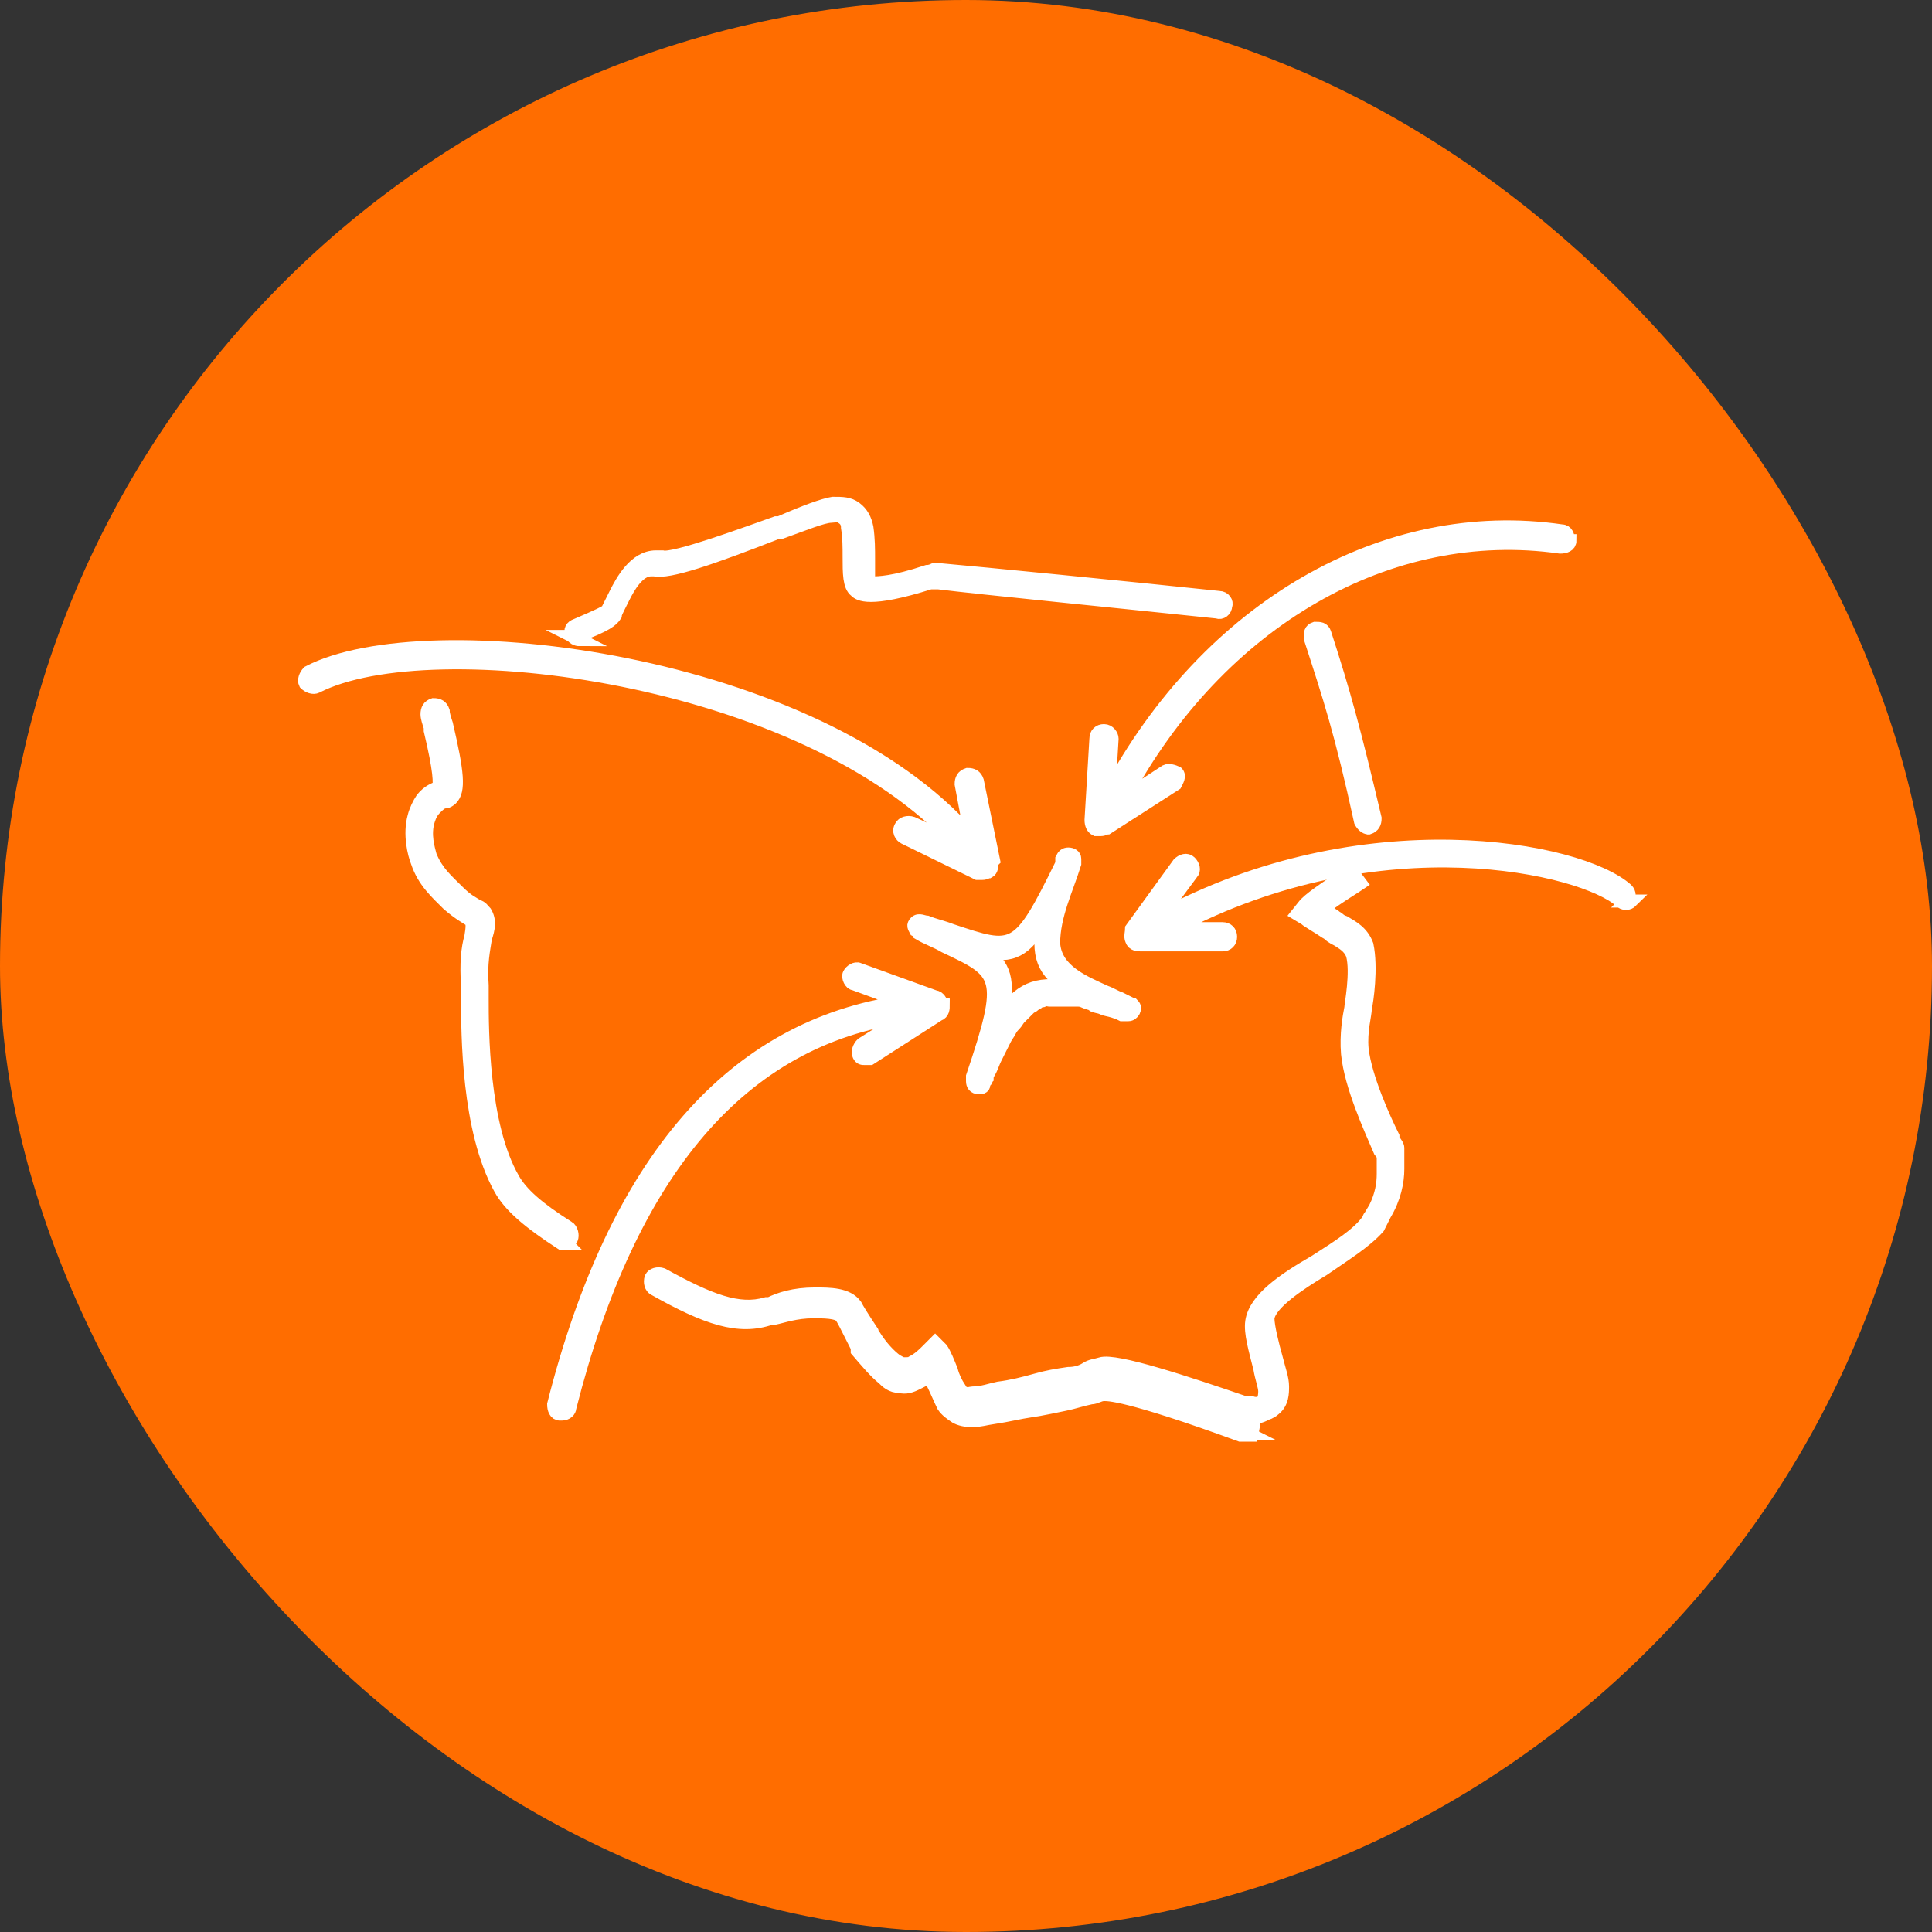 <svg xmlns="http://www.w3.org/2000/svg" baseProfile="tiny" version="1.2" viewBox="0 0 119 119">
  
  <rect x="0" y="0" width="119" height="119" fill="#333333" stroke="none"/>
  
  <g>
    <g id="Warstwa_1">
      <rect x="0" y="0" width="119" height="119" rx="59.5" ry="59.5" fill="#ff6d00"></rect>
      <g>
        <rect x="177.2" y="-51.1" width="65.5" height="50.3" rx="1.8" ry="1.8" fill="none" stroke="#fff" stroke-miterlimit="10" stroke-width="1.5"></rect>
        <rect x="182.4" y="-35.1" width="55.2" height="29.2" rx="1.8" ry="1.8" fill="none" stroke="#fff" stroke-miterlimit="10" stroke-width="1.5"></rect>
        <line x1="177.2" y1="-40.5" x2="242.7" y2="-40.5" fill="none" stroke="#fff" stroke-miterlimit="10" stroke-width="1.5"></line>
        <polyline points="186.4 -51.3 186.4 -54.7 190.2 -54.7" fill="none" stroke="#fff" stroke-miterlimit="10" stroke-width="1.5"></polyline>
        <polyline points="200.3 -51.3 200.3 -54.7 196.5 -54.7" fill="none" stroke="#fff" stroke-miterlimit="10" stroke-width="1.5"></polyline>
        <line x1="193.3" y1="-55.3" x2="193.3" y2="-51.5" fill="none" stroke="#fff" stroke-miterlimit="10" stroke-width="1.5"></line>
        <polyline points="221.2 -51.3 221.2 -54.7 225 -54.7" fill="none" stroke="#fff" stroke-miterlimit="10" stroke-width="1.5"></polyline>
        <polyline points="235.1 -51.3 235.1 -54.7 231.3 -54.7" fill="none" stroke="#fff" stroke-miterlimit="10" stroke-width="1.5"></polyline>
        <line x1="228.2" y1="-55.3" x2="228.2" y2="-51.5" fill="none" stroke="#fff" stroke-miterlimit="10" stroke-width="1.5"></line>
        <circle cx="186.1" cy="-45.3" r="2.3" fill="none" stroke="#fff" stroke-miterlimit="10" stroke-width="1.5"></circle>
        <circle cx="196.1" cy="-45.3" r="2.3" fill="none" stroke="#fff" stroke-miterlimit="10" stroke-width="1.5"></circle>
        <circle cx="206.1" cy="-45.3" r="2.3" fill="none" stroke="#fff" stroke-miterlimit="10" stroke-width="1.5"></circle>
        <circle cx="216.1" cy="-45.3" r="2.3" fill="none" stroke="#fff" stroke-miterlimit="10" stroke-width="1.5"></circle>
        <circle cx="234.4" cy="-45.3" r="2.3" fill="none" stroke="#fff" stroke-miterlimit="10" stroke-width="1.5"></circle>
        <path d="M183.2-.7h6.4V1.4c0,.7-.6,1.3-1.3,1.3h-3.9c-.7,0-1.3-.6-1.3-1.3V-.7h0Z" fill="none" stroke="#fff" stroke-miterlimit="10" stroke-width="1.5"></path>
        <path d="M230.4-.7h6.4V1.4c0,.7-.6,1.3-1.3,1.3h-3.9c-.7,0-1.3-.6-1.3-1.3V-.7h0Z" fill="none" stroke="#fff" stroke-miterlimit="10" stroke-width="1.5"></path>
      </g>
      <g>
        <rect x="264.1" y="-55.3" width="59.9" height="59.9" rx="1.8" ry="1.8" fill="none" stroke="#fff" stroke-miterlimit="10" stroke-width="1.5"></rect>
        <line x1="264.1" y1="-40.2" x2="324.1" y2="-40.2" fill="none" stroke="#fff" stroke-miterlimit="10" stroke-width="1.5"></line>
        <circle cx="314" cy="-47.5" r="2.5" fill="none" stroke="#fff" stroke-miterlimit="10" stroke-width="1.5"></circle>
        <circle cx="304.1" cy="-47.5" r="2.5" fill="none" stroke="#fff" stroke-miterlimit="10" stroke-width="1.5"></circle>
        <circle cx="294.2" cy="-47.5" r="2.5" fill="none" stroke="#fff" stroke-miterlimit="10" stroke-width="1.5"></circle>
        <g>
          <circle cx="284.9" cy="-15.1" r="13.1" fill="none" stroke="#fff" stroke-miterlimit="10" stroke-width="1.5"></circle>
          <circle cx="284.9" cy="-15.1" r="9.3" fill="none" stroke="#fff" stroke-miterlimit="10" stroke-width="1.5"></circle>
        </g>
        <g>
          <line x1="304.5" y1="-2" x2="314.3" y2="-2" fill="none" stroke="#fff" stroke-miterlimit="10" stroke-width="1.5"></line>
          <line x1="309.4" y1="-12.3" x2="309.4" y2="-2" fill="none" stroke="#fff" stroke-miterlimit="10" stroke-width="1.5"></line>
          <path d="M314.3-29.8v13.1c0,2.5-2.2,4.4-4.9,4.4s-4.9-2-4.9-4.4v-13.1h9.8Z" fill="none" stroke="#fff" stroke-miterlimit="10" stroke-width="1.5"></path>
        </g>
        <path d="M271.2,4.6h7.8v2.8c0,.7-.6,1.3-1.3,1.3h-5.3c-.7,0-1.3-.6-1.3-1.3v-2.8h0Z" fill="none" stroke="#fff" stroke-miterlimit="10" stroke-width="1.5"></path>
        <path d="M310.8,4.6h7.8v2.8c0,.7-.6,1.3-1.3,1.3h-5.3c-.7,0-1.3-.6-1.3-1.3v-2.8h0Z" fill="none" stroke="#fff" stroke-miterlimit="10" stroke-width="1.5"></path>
      </g>
      <g>
        <rect x="115.2" y="-73.5" width="48" height="65.9" rx="1.8" ry="1.8" fill="none" stroke="#fff" stroke-miterlimit="10" stroke-width="1.5"></rect>
        <rect x="132.1" y="-68.5" width="14.4" height="6.2" rx="-28.1" ry="-28.1" fill="none" stroke="#fff" stroke-miterlimit="10" stroke-width="1.5"></rect>
      </g>
      <g>
        <rect x="175.8" y="71.7" width="65" height="49.9" rx="1.8" ry="1.8" fill="none" stroke="#fff" stroke-miterlimit="10" stroke-width="1.5"></rect>
        <line x1="175.8" y1="75.6" x2="240.8" y2="75.6" fill="none" stroke="#fff" stroke-miterlimit="10" stroke-width="1.5"></line>
        <line x1="208.1" y1="75.6" x2="208.1" y2="121.7" fill="none" stroke="#fff" stroke-miterlimit="10" stroke-width="1.5"></line>
        <line x1="212.2" y1="90.3" x2="212.2" y2="103.1" fill="none" stroke="#fff" stroke-miterlimit="10" stroke-width="1.5"></line>
        <line x1="204" y1="90.3" x2="204" y2="103.1" fill="none" stroke="#fff" stroke-miterlimit="10" stroke-width="1.5"></line>
        <path d="M181.5,121.7h6.4v2.1c0,.7-.6,1.3-1.3,1.3h-3.9c-.7,0-1.3-.6-1.3-1.3v-2.1h0Z" fill="none" stroke="#fff" stroke-miterlimit="10" stroke-width="1.5"></path>
        <path d="M228.3,121.7h6.4v2.1c0,.7-.6,1.3-1.3,1.3h-3.9c-.7,0-1.3-.6-1.3-1.3v-2.1h0Z" fill="none" stroke="#fff" stroke-miterlimit="10" stroke-width="1.5"></path>
      </g>
      <g>
        <rect x="268.5" y="32.1" width="51.3" height="69.4" rx="1.8" ry="1.8" fill="none" stroke="#fff" stroke-miterlimit="10" stroke-width="1.5"></rect>
        <rect x="286.6" y="37.3" width="15.4" height="6.5" rx="1.8" ry="1.8" fill="none" stroke="#fff" stroke-miterlimit="10" stroke-width="1.5"></rect>
      </g>
      <g>
        <path d="M255.3,39.2v8.7c0,1.2-1.1,2.2-2.5,2.2h-82.1c-1.4,0-2.5-1-2.5-2.2v-8.7c0-.7.4-1.3,1-1.7l13-8.6c.4-.3,1-.5,1.6-.5h56.1c.6,0,1.1.2,1.6.5l13,8.6c.6.4,1,1,1,1.7Z" fill="none" stroke="#fff" stroke-miterlimit="10" stroke-width="1.5"></path>
        <path d="M205.2,11.8h13c.8,0,1.5.7,1.5,1.5v15.2h-15.9v-15.2c0-.8.7-1.5,1.5-1.5Z" fill="none" stroke="#fff" stroke-miterlimit="10" stroke-width="1.5"></path>
      </g>
      <path d="M415.8-36.8l-11.8-2v-6.1c0-.7-.5-1.3-1.2-1.4l-25.1-4.1c-.3,0-.4,0-.6,0l-19.1,4.1c-.7.1-1.1.7-1.1,1.4v6.1l-1.1.2v-2.8c0-.4-.2-.8-.5-1.1-.3-.3-.8-.4-1.2-.3l-10.9,2.3c-.7.1-1.1.7-1.1,1.4v3.1l-3.2.6c-.7.1-1.1.7-1.1,1.4V-6.2c0,.8.6,1.4,1.4,1.4h76.3c.8,0,1.4-.6,1.4-1.4v-29.2c0-.7-.5-1.3-1.2-1.4ZM343.2-39.1c0-.2.1-.4.3-.4l10.9-2.3c.1,0,.3,0,.3,0,.1,0,.2.2.2.3v3l-11.7,2.2v-2.9ZM376.8-5.8h-37.5c-.2,0-.4-.2-.4-.4v-27.7c0-.2.1-.4.3-.4l18.8-3.6v-6.9c0-.2.1-.4.3-.4l18.5-4V-5.8ZM410.1-5.8h-25.8v-10.8c0-.1,0-.2.1-.3,0,0,.2-.1.3,0l25,2.4c.2,0,.4.2.4.4V-5.8ZM416-6.2c0,.2-.2.4-.4.4h-4.6v-8.4c0-.7-.5-1.3-1.3-1.4l-25-2.4c-.4,0-.8.1-1,.4-.3.3-.5.6-.5,1V-5.8h-5.5v-43.5l24.9,4.1c.2,0,.3.2.3.4v6.9l12.6,2.1c.2,0,.3.2.3.4V-6.2Z" fill="#fff" stroke="#fff" stroke-miterlimit="10" stroke-width=".8"></path>
      <g>
        <path d="M371.2,37.6c-.3,0-.5.2-.5.5v2.4l-14.4,12.9s0,0,0,0h-3.1v-15.3c0-.3-.2-.5-.5-.5s-.5.2-.5.5v58.1c0,.3.2.5.5.5s.5-.2.5-.5v-5.1h17.5v5.1c0,.3.2.5.5.5s.5-.2.5-.5v-58.1c0-.3-.2-.5-.5-.5ZM353.2,57.9h16.7l-13.4,12h-3.2v-12ZM353.2,74.5h16.7l-13.4,12h-3.3v-12ZM370.7,90h-17.5v-2.5h17.5v2.5ZM370.7,86.5h-12.7l12.7-11.4v11.4ZM370.7,73.5h-17.5v-2.5h17.5v2.5ZM370.7,70h-12.7l12.7-11.4v11.4ZM370.7,56.9h-17.5v-2.5h17.5v2.5ZM370.7,53.4h-12.9l12.9-11.6v11.6Z" fill="#fff" stroke="#fff" stroke-miterlimit="10" stroke-width=".8"></path>
        <path d="M408,37.6c-.3,0-.5.2-.5.5v2.4l-14.4,13h-3.1v-15.3c0-.3-.2-.5-.5-.5s-.5.2-.5.5v15.3h-14.5c-.3,0-.5.2-.5.5s.2.5.5.5h33v2.5h-33c-.3,0-.5.2-.5.5s.2.5.5.5h14.5v12h-14.5c-.3,0-.5.2-.5.5s.2.5.5.5h33v2.5h-33c-.3,0-.5.2-.5.5s.2.5.5.5h14.5v12h-14.5c-.3,0-.5.2-.5.5s.2.5.5.5h33v2.5h-33c-.3,0-.5.2-.5.5s.2.5.5.5h14.5v5.1c0,.3.2.5.5.5s.5-.2.5-.5v-5.1h17.5v5.1c0,.3.2.5.5.5s.5-.2.5-.5v-58.1c0-.3-.2-.5-.5-.5ZM390.1,86.5v-12h16.7l-13.4,12h-3.3ZM407.5,86.5h-12.7l12.7-11.4v11.4ZM393.4,70h-3.3v-12h16.6l-13.2,11.9c0,0,0,.1-.1.2ZM407.5,70h-12.7l12.7-11.4v11.4ZM407.5,53.4h-12.9l12.9-11.6v11.6Z" fill="#fff" stroke="#fff" stroke-miterlimit="10" stroke-width=".8"></path>
        <path d="M344.9,44.8c-.2.1-.6,0-.7-.2l-2.2-4.5v39.1c0,.3-.2.5-.5.5s-.5-.2-.5-.5v-39.1l-2.2,4.6c0,.2-.3.3-.4.3s-.1,0-.2,0c-.2-.1-.4-.4-.2-.7l3-6.2c.2-.5,1-.5,1.3,0l3,6.2c.1.3,0,.6-.2.7Z" fill="#fff" stroke="#fff" stroke-miterlimit="10" stroke-width=".8"></path>
      </g>
      <g>
        <path d="M315,202.8h-20.6c-.8,0-1.4.6-1.4,1.4v19.1c0,.8.6,1.4,1.4,1.4h20.6c.8,0,1.4-.6,1.4-1.4v-19.1c0-.8-.6-1.4-1.4-1.4ZM302.3,203.8h4.7v7.8l-1.9-2c-.1-.1-.3-.2-.5-.2h-.3c0,0-2,2.2-2,2.2v-7.8ZM315.5,223.4c0,.3-.2.5-.5.5h-20.6c-.3,0-.5-.2-.5-.5v-19.1c0-.3.2-.5.5-.5h7v8c0,.4.2.7.5.8.3.1.7,0,1-.2l1.8-1.9,1.8,1.9c.2.2.4.3.6.3s.2,0,.3,0c.3-.1.6-.4.6-.8v-8h7c.3,0,.5.2.5.5v19.1Z" fill="#fff" stroke="#fff" stroke-miterlimit="10" stroke-width=".8"></path>
        <path d="M356,225.7l-6.7-9c0,0,0-.1-.1-.2l-3-4.1c-.3-.4-.8-.7-1.4-.7h-9.6v-2.3c0-.4-.4-.8-.8-.8h-15.6c-.3,0-.5.2-.5.5s.2.5.5.5h15.4v31.3h-19.5c0,0,0,0-.1,0-.2-3.1-2.9-5.6-6-5.6s-5.8,2.5-6,5.6h-4.7v-13.3c0-.3-.2-.5-.5-.5s-.5.2-.5.5v13.4c0,.5.4.9.8.9h4.9c.2,3.1,2.9,5.6,6,5.6s5.8-2.5,6-5.6c0,0,0,0,.1,0h24.7c.2,3.1,2.9,5.6,6,5.6s5.8-2.5,6-5.6h4c.7,0,1.2-.5,1.2-1.2v-12.9c0-.8-.3-1.5-.7-2.1ZM308.6,246.4c-2.8,0-5.1-2.3-5.1-5.1s2.3-5.1,5.1-5.1,5.1,2.3,5.1,5.1-2.3,5.1-5.1,5.1ZM354.9,225.7h-11.1c-.2,0-.4-.2-.5-.4l-1.4-7.6c0-.2,0-.3,0-.3.1-.1.2-.2.4-.2h6.2l6.2,8.4ZM345.5,246.4c-2.8,0-5.1-2.3-5.1-5.1s2.3-5.1,5.1-5.1,5.1,2.3,5.1,5.1-2.3,5.1-5.1,5.1ZM355.7,240.7c0,.1-.1.2-.2.2h-4c-.2-3.1-2.8-5.6-6-5.6s-5.8,2.5-6,5.6h-4.2v-28.2h9.6c.2,0,.5.1.6.3l2.5,3.4h-5.5c-.4,0-.9.2-1.1.5-.3.3-.4.7-.3,1.1l1.4,7.6c.1.7.7,1.1,1.4,1.1h11.7c.2.4.3.7.3,1.1v12.9Z" fill="#fff" stroke="#fff" stroke-miterlimit="10" stroke-width=".8"></path>
        <path d="M300.9,195.3c-.2,0-.4-.2-.5-.4l-1-5.2c0-.3.1-.5.4-.6.3,0,.5.1.6.4l1,5.2c0,.3-.1.5-.4.6,0,0,0,0,0,0Z" fill="#fff" stroke="#fff" stroke-miterlimit="10" stroke-width=".8"></path>
        <path d="M291.9,199.7c-.1,0-.3,0-.4-.2l-3.5-4c-.2-.2-.2-.5,0-.7.2-.2.5-.2.7,0l3.5,4c.2.2.2.5,0,.7,0,0-.2.1-.3.1Z" fill="#fff" stroke="#fff" stroke-miterlimit="10" stroke-width=".8"></path>
        <path d="M286.3,208.1c0,0-.1,0-.2,0l-5-1.7c-.2,0-.4-.4-.3-.6,0-.3.4-.4.6-.3l5,1.7c.2,0,.4.4.3.6,0,.2-.3.3-.5.3Z" fill="#fff" stroke="#fff" stroke-miterlimit="10" stroke-width=".8"></path>
        <path d="M280.5,219.1c-.2,0-.4-.2-.5-.4,0-.3.1-.5.4-.6l5.2-1c.3,0,.5.1.6.4,0,.3-.1.5-.4.6l-5.2,1s0,0,0,0Z" fill="#fff" stroke="#fff" stroke-miterlimit="10" stroke-width=".8"></path>
        <path d="M286.1,230.6c-.1,0-.3,0-.4-.2-.2-.2-.2-.5,0-.7l4-3.5c.2-.2.5-.2.7,0,.2.2.2.5,0,.7l-4,3.5c0,0-.2.1-.3.1Z" fill="#fff" stroke="#fff" stroke-miterlimit="10" stroke-width=".8"></path>
        <path d="M319.3,201.5c-.1,0-.3,0-.4-.2-.2-.2-.2-.5,0-.7l4-3.5c.2-.2.5-.2.7,0,.2.2.2.5,0,.7l-4,3.5c0,0-.2.1-.3.1Z" fill="#fff" stroke="#fff" stroke-miterlimit="10" stroke-width=".8"></path>
        <path d="M310.9,195.9c0,0-.1,0-.2,0-.2,0-.4-.4-.3-.6l1.7-5c0-.3.4-.4.6-.3.2,0,.4.4.3.6l-1.7,5c0,.2-.3.3-.5.3Z" fill="#fff" stroke="#fff" stroke-miterlimit="10" stroke-width=".8"></path>
      </g>
      <g>
        <path d="M-222.4,180.8c-.2,0-.4-.2-.4-.4v-13.9c0-.2.2-.4.4-.4s.4.2.4.4v13.9c0,.2-.2.4-.4.4Z" fill="#fff" stroke="#fff" stroke-miterlimit="10" stroke-width=".8"></path>
        <path d="M-216.4,180.8c-.2,0-.4-.2-.4-.4v-13.9c0-.2.2-.4.4-.4s.4.2.4.4v13.9c0,.2-.2.4-.4.4Z" fill="#fff" stroke="#fff" stroke-miterlimit="10" stroke-width=".8"></path>
        <path d="M-210.5,180.8c-.2,0-.4-.2-.4-.4v-13.9c0-.2.2-.4.4-.4s.4.2.4.4v13.9c0,.2-.2.4-.4.4Z" fill="#fff" stroke="#fff" stroke-miterlimit="10" stroke-width=".8"></path>
        <path d="M-204.6,180.8c-.2,0-.4-.2-.4-.4v-13.9c0-.2.2-.4.4-.4s.4.2.4.4v13.9c0,.2-.2.4-.4.4Z" fill="#fff" stroke="#fff" stroke-miterlimit="10" stroke-width=".8"></path>
        <path d="M-198.7,180.8c-.2,0-.4-.2-.4-.4v-13.9c0-.2.2-.4.4-.4s.4.2.4.4v13.9c0,.2-.2.4-.4.4Z" fill="#fff" stroke="#fff" stroke-miterlimit="10" stroke-width=".8"></path>
        <path d="M-192.7,180.8c-.2,0-.4-.2-.4-.4v-13.9c0-.2.2-.4.4-.4s.4.2.4.4v13.9c0,.2-.2.4-.4.4Z" fill="#fff" stroke="#fff" stroke-miterlimit="10" stroke-width=".8"></path>
        <path d="M-186.8,180.8c-.2,0-.4-.2-.4-.4v-13.9c0-.2.2-.4.4-.4s.4.2.4.4v13.9c0,.2-.2.4-.4.4Z" fill="#fff" stroke="#fff" stroke-miterlimit="10" stroke-width=".8"></path>
        <path d="M-182.4,163l-20.8-11.8c.9-.4,1.6-1.1,1.9-2.1,0-.2,0-.4-.2-.5-.2,0-.4,0-.5.2-.3,1-1.2,1.7-2.3,1.8h0c0,0-.1,0-.2,0s-.2,0-.3,0c-1.3-.2-2.3-1.3-2.3-2.6s1.2-2.6,2.6-2.6h.4v-2.5c2-.2,3.5-1.9,3.5-3.9v-3.4h-3.6v-4.6c0-.2-.2-.4-.4-.4s-.4.2-.4.4v4.6h-3.6v3.4c0,2.1,1.6,3.8,3.6,3.9v1.8c-1.7.2-3,1.6-3,3.3s.8,2.6,2,3.1l-20.9,11.9c-.5.1-.9.6-.9,1.2v18.7c0,.7.5,1.2,1.2,1.2h43.7c.7,0,1.2-.6,1.2-1.2v-18.7c0-.6-.4-1-.9-1.2ZM-207.8,139v-2.7h6.4v2.7c0,1.7-1.4,3.2-3.1,3.2h0c-1.8,0-3.2-1.4-3.2-3.2ZM-204.9,151.4s0,0,.1,0h0c.1,0,.3,0,.4,0h0s0,0,.1,0l20.2,11.5h-41.2l20.2-11.5ZM-182.3,182.9c0,.3-.2.5-.5.5h-43.7c-.3,0-.5-.2-.5-.5v-18.7c0-.3.2-.5.5-.5h43.7c.3,0,.5.2.5.5v18.7Z" fill="#fff" stroke="#fff" stroke-miterlimit="10" stroke-width=".8"></path>
        <circle cx="-204.6" cy="139.1" r=".8" fill="#fff" stroke="#fff" stroke-miterlimit="10" stroke-width=".8"></circle>
      </g>
      <g>
        <path d="M77.1,88.4h-.2c0,0-.1,0-.2,0h-.3c-7.1-2.6-8.2-2.5-8.4-2.5-.3,0-.5.2-.8.2-.5.1-1.1.3-1.6.4s-1.4.3-2.1.4-1.5.3-2.2.4-.9.2-1.4.2c-.2,0-.6,0-1-.2-.3-.2-.6-.4-.8-.7-.2-.4-.4-.9-.6-1.3,0-.2-.2-.4-.2-.6-.2.2-.4.3-.8.5-.4.2-.7.3-1.1.2-.5,0-.8-.3-1-.5-.5-.4-1-1-1.6-1.7h0c0,0,0-.2,0-.2,0,0,0,0-.1-.2h0c-.6-1.2-.8-1.6-.9-1.7-.2-.3-1.1-.3-1.7-.3-1.1,0-1.9.3-2.4.4h-.2c-2,.7-4,0-7.2-1.8-.2-.1-.3-.4-.2-.7.1-.2.4-.3.7-.2,2.9,1.6,4.7,2.3,6.4,1.8h.2c.6-.3,1.5-.6,2.8-.6.9,0,2,0,2.5.7.1.2.4.7,1,1.6h0c0,.1,0,.2,0,.2h.1c.5.8,1,1.3,1.4,1.6.2.1.3.2.5.2.2,0,.4,0,.5-.1.4-.2.7-.5.9-.7l.5-.5.4.4c.2.3.4.8.6,1.3.1.4.3.8.5,1.1,0,.2.2.3.3.3.2.1.4,0,.5,0,.6,0,1.1-.2,1.6-.3.8-.1,1.6-.3,2.3-.5s1.3-.3,2-.4c.4,0,.8-.1,1.1-.3s.6-.2.9-.3c.9-.3,5.4,1.2,8.9,2.4h.4c.3.1.5,0,.5,0,0,0,0,0,.1,0,.2-.2.2-.6.2-.7,0-.3-.2-.8-.3-1.4-.3-1.2-.6-2.2-.5-2.9.2-1.4,2-2.6,3.9-3.7,1.4-.9,2.7-1.7,3.3-2.6,0,0,0-.1.1-.2l.3-.5c.4-.8.5-1.5.5-2.1v-.2c0-.1,0-.3,0-.4,0,0,0-.1,0-.2,0,0,0-.1,0-.2,0,0,0-.2-.2-.4h0c-.6-1.4-1.8-4-2-6-.1-1.2.1-2.3.2-2.8,0-.2.4-2.2.1-3.3-.2-.5-.6-.7-.9-.9-.4-.2-.5-.3-.6-.4-.2-.1-.3-.2-.8-.5-.3-.2-.5-.3-.6-.4l-.5-.3.4-.5c.3-.4,1.2-1,2.7-2h.2c0-.1.3.2.3.2l.3.4-.3.2c-1.1.7-1.7,1.1-2,1.4,0,0,0,0,0,0,.5.3.7.4.8.5.2.1.2.2.5.3.5.3,1.1.6,1.4,1.4h0c.3,1.4,0,3.5-.1,3.9,0,.4-.3,1.4-.2,2.5.2,1.8,1.4,4.4,1.9,5.4v.2c.2.2.3.4.3.5,0,.2,0,.4,0,.5,0,.2,0,.3,0,.5,0,0,0,.2,0,.3h0c0,.8-.2,1.8-.8,2.8l-.4.8h0c-.8.9-2.1,1.7-3.4,2.6-1.5.9-3.3,2.1-3.4,3,0,.5.3,1.7.5,2.4.2.8.4,1.3.4,1.8,0,.4,0,1-.5,1.4-.1.1-.3.2-.3.2-.1,0-.5.3-.9.3ZM76.7,88.2c0,0,.2.1.2.1h-.2ZM34.9,76.6c0,0-.2,0-.3,0-2-1.3-3.2-2.3-3.8-3.4-2-3.6-2-9.6-2-11.6v-.8c-.1-1.5,0-2.4.2-3.1.1-.6.1-.8,0-1-.3-.2-.7-.4-1.4-1-.7-.7-1.5-1.4-1.9-2.6-.2-.5-.5-1.7-.2-2.8.1-.4.3-.8.5-1.1.4-.5.8-.6,1-.7.1-.2.1-1-.5-3.5v-.2c-.1-.3-.2-.6-.2-.8,0-.3.1-.5.4-.6.3,0,.5.1.6.4,0,.2.1.5.2.8h0c.7,3,.8,4.1.3,4.6,0,0-.2.2-.4.2-.2,0-.4.2-.6.4-.2.2-.3.4-.4.7-.3.9,0,1.8.1,2.2.4,1,1,1.5,1.7,2.2.6.6.9.7,1.2.9.3.1.3.2.5.4.3.5.2,1,0,1.6-.1.7-.3,1.5-.2,2.9v.8c0,1.9,0,7.8,1.9,11.1.5.9,1.5,1.8,3.4,3,.2.1.3.5.2.7,0,.1-.3.2-.4.2ZM84.3,51c-.2,0-.4-.2-.5-.4-1.2-5.5-1.9-7.6-3.1-11.3,0-.3,0-.5.3-.6.3,0,.5,0,.6.3,1.2,3.7,1.8,5.9,3.1,11.4,0,.3-.1.5-.4.6,0,0,0,0-.1,0ZM35.7,39.4c-.2,0-.4-.1-.5-.3-.1-.3,0-.5.3-.6,1.4-.6,1.8-.8,1.9-.9,0,0,.1-.2.2-.4l.3-.6c.4-.8,1.2-2.3,2.5-2.3.2,0,.3,0,.4,0,.7.2,5.3-1.5,7-2.1h.2c1.6-.7,2.7-1.1,3.3-1.2.6,0,1,0,1.4.3.4.3.6.7.7,1.2.1.7.1,1.3.1,2,0,.4,0,1.2,0,1.4,0,0,0,0,.2,0,.4,0,1.3,0,3.4-.7.2,0,.4-.1.4-.1.1,0,.2,0,.2,0h0c.1,0,.2,0,.3,0,2.3.2,11.4,1.1,17.1,1.7.3,0,.5.3.4.5,0,.3-.3.5-.5.4-5.7-.6-14.8-1.5-17.2-1.8h-.2c0,0-.2,0-.3,0-3.8,1.2-4.4.7-4.6.5-.4-.3-.4-1.1-.4-2.1,0-.6,0-1.2-.1-1.8,0-.1,0-.4-.3-.6-.2-.2-.6-.1-.7-.1-.5,0-1.7.5-3.1,1h-.2c-4.1,1.6-6.7,2.5-7.6,2.3,0,0-.1,0-.2,0-.8,0-1.4,1.1-1.7,1.7l-.3.6c-.1.2-.2.4-.2.5-.2.3-.5.6-2.4,1.3,0,0-.1,0-.2,0Z" fill="#fff" stroke="#fff" stroke-miterlimit="10" stroke-width=".8"></path>
        <path d="M96.7,33.3c0,.3-.3.4-.6.4-10.5-1.5-21,4.5-26.9,15.5l2.6-1.7c.2-.1.5,0,.7.1.2.2,0,.5-.1.7l-4.2,2.7c-.1,0-.2.1-.4.1s-.2,0-.3,0c-.2-.1-.3-.3-.3-.6l.3-5c0-.3.2-.5.5-.5.3,0,.5.3.5.5l-.2,3.3c6.1-11.4,17-17.7,27.9-16.1.3,0,.4.3.4.6Z" fill="#fff" stroke="#fff" stroke-miterlimit="10" stroke-width=".8"></path>
        <path d="M61.1,53.1c0,.2,0,.5-.2.6-.1,0-.2.1-.4.1s-.2,0-.3,0l-4.5-2.2c-.2-.1-.4-.4-.2-.7.1-.2.4-.3.7-.2l2.8,1.3c-9.4-10.4-32.5-13.3-39.5-9.7-.2.1-.5,0-.7-.2-.1-.2,0-.5.2-.7,7.3-3.8,31.3-.8,40.8,10.1l-.6-3.2c0-.3.1-.5.4-.6.3,0,.5.1.6.4l1,4.9Z" fill="#fff" stroke="#fff" stroke-miterlimit="10" stroke-width=".8"></path>
        <path d="M58.1,61.9c0,.2,0,.5-.3.6l-4.2,2.7c0,0-.2,0-.3,0-.2,0-.3,0-.4-.2-.1-.2,0-.5.2-.7l2.7-1.7c-10.1,1.4-17,9.5-20.7,24.1,0,.2-.2.4-.5.4s0,0-.1,0c-.3,0-.4-.3-.4-.6,3.8-15,11-23.3,21.5-24.8l-3-1.1c-.2,0-.4-.4-.3-.6.1-.2.4-.4.6-.3l4.7,1.7c.2,0,.4.3.4.5Z" fill="#fff" stroke="#fff" stroke-miterlimit="10" stroke-width=".8"></path>
        <path d="M100.5,55.5c-.2.2-.5.2-.7,0-2.2-2-14.7-5.1-27.5,1.7h3s0,0,0,0c.3,0,.5.2.5.5s-.2.5-.5.5h-5c-.2,0-.5,0-.6-.3-.1-.2,0-.5,0-.7l2.9-4c.2-.2.5-.3.7-.1.2.2.3.5.1.7l-2,2.7c12.5-6.8,25.9-4.3,28.8-1.7.2.2.2.5,0,.7Z" fill="#fff" stroke="#fff" stroke-miterlimit="10" stroke-width=".8"></path>
        <path d="M69.6,61.8c-.2-.1-.4-.2-.6-.3-.3-.1-.6-.3-.9-.4-1.3-.6-3.1-1.3-3.2-3,0-1.7.8-3.3,1.3-4.9,0-.1,0-.2,0-.3,0-.2-.2-.3-.4-.3-.2,0-.3.1-.4.3v.3c-2.7,5.5-2.9,5.4-6.8,4.1-.5-.2-1-.3-1.5-.5-.2,0-.5-.2-.7,0s-.1.3,0,.5c0,0,.2.1.2.2.5.3,1.1.5,1.6.8,3.4,1.6,3.8,1.8,1.7,8,0,.1,0,.2,0,.3,0,.2.1.4.4.4.1,0,.3,0,.3-.2,0,0,0-.1.1-.2s0-.1.1-.2c0-.2.1-.3.2-.5.1-.2.2-.5.3-.7s.2-.4.3-.6.2-.4.3-.6.2-.3.3-.5.2-.3.3-.4.2-.3.3-.4.2-.2.3-.3.2-.2.3-.3.2-.1.3-.2.2-.1.3-.2.2,0,.3-.1.2,0,.3,0,.2,0,.4,0,.3,0,.4,0,.3,0,.4,0,.3,0,.5,0,.3,0,.5.1.4.1.5.2.4.1.6.2.4.1.7.2.3.1.5.2h.4c0,0,0,0,0,0,.3,0,.5-.4.3-.6,0,0,0,0-.1,0ZM61.7,62.7c.5-2.3.2-3.3-1.1-4.1,1.7.4,2.6,0,3.7-2-.5,2.3,0,3.3,1.5,4.2-2-.3-3,.1-4.2,1.9Z" fill="#fff" stroke="#fff" stroke-miterlimit="10" stroke-width=".8"></path>
      </g>
      <path d="M244.1,181h-5.9v-23.4c0-.5-.4-.8-.8-.8h-13.2v-23.5c0-.4-.3-.7-.8-.7h-27.7c-.4,0-.8.3-.8.7v23.5h-13.2c-.5,0-.8.4-.8.8v23.4h-5.9c-.4,0-.8.4-.8.8v4.2c0,.4.4.8.8.8h5.9v4.8c0,.4.4.8.8.8h7.5c.4,0,.8-.4.8-.8v-4.8h39.1v4.8c0,.4.4.8.8.8h7.5c.4,0,.8-.4.8-.8v-4.8h5.9c.4,0,.8-.4.8-.8v-4.2c0-.5-.4-.8-.8-.8ZM226.4,157.9h10.7v23.1h-27v-23.1h10.7v9.7h5.6v-9.7ZM225.3,157.9v8.6h-3.4v-8.6h3.4ZM207.8,133.7h3.4v8.6c-.4,0-3.4,0-3.4,0v-8.6ZM196.1,133.7h10.7v9.4h5.6s0-9.4,0-9.4h10.7v23.1h-27v-23.1ZM197.2,166.6s-3,0-3.4,0v-8.6h3.4v8.6M198.3,167.6v-9.7h10.7v23.1h-27v-23.1h10.7v9.8h5.6ZM188.9,191.4h-6.9v-4.5h6.9v4.5ZM237.1,191.4h-6.9v-4.5h6.9v4.5ZM243.8,185.8h-68.5v-3.6h68.5v3.6ZM75.1,95.8" fill="#fff" stroke="#fff" stroke-miterlimit="10" stroke-width=".8"></path>
      <g>
        <path d="M291.1-89.6c2.4-5.2-.4-10.3-4.2-13-1.3-.9-2.8-1.5-4.3-2.1-2.1-.8-4.2-1.7-5.8-3.4-1.5-1.6-2.6-3.6-3.6-5.4-.2-.4-.4-.8-.7-1.2-.3-.5-.5-.8-.8-.8-1.3,0-2.2,2-2.6,3.1h0c-.8,2-1.2,4-1.5,5.8-.8,3.9-.6,7.9.3,11.6.7,2.6,2.1,6.3,5,8.7,2.8,2.4,6.5,3.1,11,2.1-3.6-3.1-6.4-7-8.2-11.4-.1-.3,0-.5.3-.6.3-.1.5,0,.6.3,1.9,4.5,4.9,8.5,8.6,11.6,1.5,1.3,3.2,2.4,5,3.3.2.1.3.4.2.6,0,.2-.3.3-.4.3s-.2,0-.2,0c-1.8-.9-3.4-2-4.9-3.3-1.6.4-3.1.6-4.5.6-3.1,0-5.7-.9-7.9-2.8-3.1-2.6-4.6-6.4-5.3-9.2-1-3.8-1.1-7.9-.3-12,.4-1.9.8-3.9,1.6-5.8v-.2c.6-1.3,1.6-3.8,3.6-3.7.8,0,1.2.7,1.5,1.2.2.4.4.8.7,1.2,1,1.8,2,3.7,3.5,5.2,1.5,1.6,3.4,2.3,5.5,3.2,1.5.6,3.1,1.2,4.5,2.2,4.2,2.9,7.2,8.5,4.5,14.2-.9,1.8-2.3,3.3-3.9,4.2-.2.1-.5,0-.6-.2-.1-.2,0-.5.2-.6,1.5-.8,2.8-2.1,3.5-3.7Z" fill="#fff" stroke="#fff" stroke-miterlimit="10" stroke-width=".8"></path>
        <path d="M337.6-97.1c-1,3.9-3.7,6.9-5.9,8.8-3,2.6-6.6,4.5-10.6,5.6-1.9.5-3.8,1-5.9,1.2h-.2c-.4,0-.9,0-1.3,0-1.4,0-3-.3-3.5-1.6-.3-.7.1-1.4.4-1.9.3-.4.5-.8.8-1.1,1.2-1.7,2.5-3.5,3.2-5.4.7-2,.6-4.1.4-6.3-.1-1.6-.3-3.3,0-5,.8-5.1,4.4-10.2,10.7-10.4,2,0,4,.6,5.5,1.7.2.2.3.5,0,.7-.2.2-.5.3-.7,0-1.3-1-3.1-1.5-4.9-1.5-5.8.1-9.1,4.9-9.8,9.6-.2,1.6-.1,3.2,0,4.8.2,2.2.4,4.5-.5,6.7-.8,2.1-2,3.9-3.3,5.7-.3.4-.5.7-.8,1.1-.3.5-.4.8-.3,1,.5,1.2,2.7,1.1,3.9,1h.2c2-.2,4-.7,5.8-1.2,3.8-1.1,7.4-2.9,10.2-5.4,2.1-1.8,4.7-4.7,5.6-8.3.9-3.6-.1-7.2-2.9-10.8-1.2,4.5-3.5,8.8-6.6,12.4,0,.1-.2.2-.4.2s-.2,0-.3-.1c-.2-.2-.2-.5,0-.7,4.5-5.2,7.2-12,7.4-18.9,0-.3.2-.4.5-.5.3,0,.5.2.5.5,0,2-.3,4-.8,5.9,3.4,4,4.6,8,3.6,12.1Z" fill="#fff" stroke="#fff" stroke-miterlimit="10" stroke-width=".8"></path>
        <path d="M317.5-124c-.6.5-1.4.3-1.9.2-.4-.1-.9-.3-1.3-.4-2-.6-4.1-1.3-6.2-1.3-2.1,0-4.1.7-6.1,1.6-1.5.6-3.1,1.3-4.7,1.5-.8.1-1.5.2-2.3.2-4.4,0-9.1-2.1-10.9-7.1-.7-1.9-.7-3.9-.1-5.7,0-.3.4-.4.6-.3.3,0,.4.4.3.6-.5,1.6-.5,3.4.1,5.1,1.9,5.4,7.5,7.1,12.1,6.3,1.6-.3,3.1-.9,4.5-1.5,2.1-.8,4.2-1.7,6.5-1.7,2.2,0,4.4.7,6.4,1.4.4.1.9.3,1.3.4.5.2.9.2,1.1,0,1-.8.2-2.9-.3-4v-.2c-.8-1.9-1.9-3.6-2.9-5.1-2.2-3.3-5.1-6.1-8.3-8-2.3-1.4-5.9-3-9.7-2.7-3.7.3-6.8,2.3-9.3,6.1,4.7-.3,9.4.5,13.8,2.4.2.1.4.4.3.6,0,.2-.3.3-.4.3s-.1,0-.2,0c-6.4-2.7-13.6-3.1-20.2-1.1-.3,0-.5,0-.6-.3s0-.5.3-.6c1.9-.6,3.9-.9,5.8-1.1,2.7-4.4,6.2-6.8,10.4-7.1,4-.3,7.8,1.4,10.2,2.9,3.4,2,6.3,4.9,8.6,8.3,1,1.5,2.2,3.3,3,5.3h0c.6,1.5,1.6,4,0,5.3Z" fill="#fff" stroke="#fff" stroke-miterlimit="10" stroke-width=".8"></path>
        <path d="M312.6-105c0,0-.1-.1-.2-.2-.2-.1-.5-.2-.7-.3-.1,0-.2-.1-.3-.2-.4-.2-.8-.4-1.2-.6l-.3-.2c-.2-.1-.4-.2-.7-.3-2.2-1-4.7-2.2-4.7-4.9,0-2.2.7-4.3,1.5-6.4.2-.6.5-1.3.7-2,0-.2.1-.3,0-.5,0-.3-.5-.3-.5-.3-.2,0-.5.2-.6.4l-.3.5c-2.9,6.2-4,8.2-6.4,8.2s-2.8-.5-4.9-1.3l-.6-.2c-.6-.2-1.3-.4-2-.7,0,0-.2,0-.2,0-.2,0-.3-.1-.5-.1s-.2,0-.3.1c-.2.2-.2.5,0,.6,0,.1.2.2.4.3l.3.2c.8.4,1.6.8,2.4,1.2,5.8,2.8,6.6,3.2,2.9,13.6,0,.2-.1.4-.2.6,0,.2,0,.3.1.4,0,.1.2.2.4.2.2,0,.4-.2.4-.3,0-.1.1-.2.2-.3,0,0,0-.2.1-.3h0c.1-.4.3-.7.4-.9.2-.4.4-.8.6-1.2.2-.4.4-.7.6-1.1.2-.3.3-.6.5-1,.2-.3.3-.6.5-.9.2-.3.3-.5.5-.8s.3-.5.5-.6c.2-.2.3-.4.5-.6.2-.2.3-.3.5-.5s.3-.3.5-.4c.2-.1.4-.2.5-.3s.4-.1.6-.2c.2,0,.4,0,.6-.1.2,0,.4,0,.6,0s.4,0,.7,0c.2,0,.5,0,.7.1.3,0,.5,0,.8.2.3,0,.6.1.9.2.3,0,.6.2.9.3.3.1.7.2,1,.3.4.1.7.2,1.1.4l.8.3h0s.6.2.6.2c0,0,.1,0,.1,0,.2,0,.4-.1.4-.3,0-.1,0-.3,0-.5ZM306.3-106.8c-.7-.1-1.3-.2-1.8-.2-2.2,0-3.6.9-5.2,3.4l-.4.6.2-.7c.8-3.6.4-5.3-1.8-6.8l-.5-.4h.6c.6.3,1.1.3,1.6.3,1.8,0,3.1-1,4.6-3.5l.4-.6-.2.7c-.8,4.1.2,5.5,2.6,7l.6.3h-.6Z" fill="#fff" stroke="#fff" stroke-miterlimit="10" stroke-width=".8"></path>
      </g>
      <g>
        <path d="M148.4-169.8c-.2-.7-1.2-.7-2.3-.8-.4,0-1,0-1.1-.1,0-.1-.3-.7-.5-1.1-.5-1.1-.8-2-1.5-2s-1.1.9-1.5,2c-.2.4-.4.9-.5,1-.1,0-.8.1-1.2.2-1.2,0-2.1.2-2.4.8-.2.7.5,1.3,1.4,2.1.3.3.8.7.8.8,0,.1,0,.8-.2,1.2-.3,1.2-.5,2.1,0,2.5.1,0,.3.1.5.1.5,0,1.2-.4,1.9-.8.3-.2.9-.5,1-.6.2,0,.7.3,1,.6,1,.6,1.8,1.1,2.4.7.6-.4.3-1.3,0-2.5,0-.4-.2-1-.2-1.1,0-.1.5-.5.9-.8.9-.8,1.6-1.4,1.4-2.1ZM146.3-168.6c-.7.6-1.1.9-1.2,1.3,0,.3,0,.9.2,1.7,0,.3.2.8.2,1.2-.3-.1-.7-.4-1-.6-.8-.5-1.2-.7-1.6-.7s-.8.3-1.6.7c-.3.2-.7.4-1,.6,0-.3.1-.8.2-1.2.2-.9.3-1.4.2-1.7-.1-.4-.5-.7-1.2-1.3-.3-.2-.6-.5-.9-.8.3,0,.8,0,1.2-.1.9,0,1.4-.1,1.7-.3.3-.2.5-.7.9-1.5.1-.3.3-.8.5-1.1.1.3.3.8.5,1.1.3.8.6,1.3.9,1.5.3.2.8.3,1.7.3.3,0,.8,0,1.2.1-.2.2-.6.6-.9.8Z" fill="#fff" stroke="#fff" stroke-miterlimit="10" stroke-width=".2"></path>
        <path d="M133.5-165.8c-.2-.7-1.1-.7-2.3-.8-.4,0-1,0-1.1-.1,0-.1-.3-.7-.5-1.1-.5-1.1-.8-2-1.5-2s-1.1.9-1.5,2c-.2.4-.4.9-.5,1-.1,0-.8.1-1.2.1-1.2,0-2.1.2-2.4.8-.2.7.5,1.3,1.4,2.1.3.3.8.7.8.8,0,.2,0,.8-.2,1.2-.3,1.2-.5,2.1,0,2.5.1,0,.3.1.5.1.5,0,1.2-.4,1.9-.8.3-.2.9-.5,1-.6.1,0,.7.3,1,.6,1,.6,1.8,1.1,2.4.7.6-.4.4-1.3,0-2.5,0-.4-.2-1-.2-1.1,0-.1.5-.5.9-.8.9-.8,1.6-1.4,1.4-2.1ZM131.4-164.6c-.7.6-1.1.9-1.2,1.3,0,.4,0,.9.2,1.7,0,.3.2.8.2,1.2-.3-.1-.7-.4-1-.6-.8-.5-1.2-.7-1.6-.7s-.8.2-1.6.7c-.3.2-.7.4-1,.6,0-.3.1-.8.2-1.2.2-.9.3-1.4.2-1.7-.1-.4-.5-.7-1.2-1.3-.3-.2-.6-.5-.9-.8.3,0,.8,0,1.2-.1.9,0,1.4-.1,1.7-.4.3-.2.5-.7.9-1.5.1-.3.3-.8.5-1.1.1.3.3.8.5,1.1.3.8.6,1.3.9,1.5.3.2.8.3,1.7.3.3,0,.8,0,1.2.1-.2.2-.6.6-.9.8Z" fill="#fff" stroke="#fff" stroke-miterlimit="10" stroke-width=".2"></path>
        <path d="M133.5-114.3c-.2-.7-1.1-.8-2.3-.9-.4,0-1,0-1.1-.1,0-.1-.3-.7-.5-1.1-.5-1.1-.8-2-1.5-2s-1.1.9-1.5,2c-.2.4-.4.9-.5,1-.1,0-.8.1-1.2.1-1.2.1-2.1.2-2.4.9-.2.7.5,1.3,1.4,2.1.3.3.8.7.8.8,0,.2,0,.8-.2,1.2-.3,1.2-.5,2.1,0,2.5.1.1.3.2.5.2.5,0,1.2-.4,1.9-.9.3-.2.9-.5,1-.5.1,0,.7.3,1,.5,1,.6,1.8,1.1,2.4.7.6-.4.4-1.3,0-2.5,0-.4-.2-1-.2-1.1,0-.1.5-.5.9-.8.9-.8,1.6-1.4,1.4-2.1ZM131.4-113.1c-.7.6-1.1.9-1.2,1.3,0,.4,0,.9.2,1.8,0,.3.2.8.2,1.1-.3-.1-.7-.4-1-.6-.8-.5-1.2-.7-1.6-.7s-.8.3-1.6.7c-.3.2-.7.4-1,.6,0-.3.1-.8.2-1.2.2-.9.3-1.4.2-1.8-.1-.3-.5-.7-1.2-1.3-.3-.2-.6-.6-.9-.8.3,0,.8,0,1.2-.1.9,0,1.4-.1,1.7-.3.3-.2.5-.7.9-1.5.1-.3.3-.8.5-1.1.1.3.3.7.5,1.1.3.8.6,1.3.9,1.5.3.2.8.3,1.7.4.3,0,.8,0,1.2.1-.2.2-.6.6-.9.8Z" fill="#fff" stroke="#fff" stroke-miterlimit="10" stroke-width=".2"></path>
        <path d="M148.4-110.3c-.2-.7-1.2-.7-2.4-.9-.4,0-1,0-1.1-.1,0,0-.3-.7-.5-1.1-.5-1.1-.8-2-1.5-2s-1.1.9-1.5,2c-.2.4-.4,1-.5,1-.1,0-.8.1-1.2.2-1.2,0-2.1.2-2.4.8-.2.7.5,1.3,1.4,2.1.3.2.8.7.8.8,0,.1,0,.8-.2,1.2-.3,1.2-.5,2.1,0,2.5.1,0,.3.1.5.1.5,0,1.2-.4,1.9-.9.3-.2.9-.5,1-.5.2,0,.7.3,1,.5,1,.6,1.8,1.1,2.4.7.6-.4.3-1.3,0-2.5,0-.4-.2-1-.2-1.1,0-.1.5-.6.9-.8.9-.8,1.6-1.4,1.4-2.1ZM146.3-109.1c-.7.6-1.1.9-1.2,1.3-.1.4,0,.9.2,1.8,0,.3.2.8.2,1.2-.3-.1-.7-.4-1-.6-.8-.4-1.2-.7-1.6-.7s-.8.3-1.6.7c-.3.2-.7.4-1,.6,0-.3.1-.8.2-1.2.2-.9.3-1.4.2-1.7-.1-.4-.5-.7-1.2-1.3-.3-.2-.6-.5-.9-.8.3,0,.8-.1,1.2-.1.9,0,1.4-.1,1.7-.3.3-.2.5-.7.9-1.5.1-.3.3-.8.5-1.1.1.3.3.8.5,1.1.3.8.6,1.3.9,1.5.3.2.8.3,1.7.3.3,0,.8,0,1.2.1-.2.2-.6.6-.9.8Z" fill="#fff" stroke="#fff" stroke-miterlimit="10" stroke-width=".2"></path>
        <path d="M163.3-165.8c-.2-.7-1.2-.7-2.3-.8-.4,0-1,0-1.1-.1,0-.1-.3-.7-.5-1.1-.5-1.1-.8-2-1.5-2s-1.1.9-1.5,2c-.2.4-.4.9-.5,1-.1,0-.8.1-1.2.1-1.2,0-2.1.2-2.4.8-.2.7.5,1.3,1.4,2.1.3.3.8.7.8.8,0,.2,0,.8-.2,1.2-.3,1.2-.5,2.1,0,2.5.1,0,.3.1.5.1.5,0,1.2-.4,1.9-.8.3-.2.9-.5,1-.6.2,0,.7.3,1,.6,1,.6,1.8,1.1,2.4.7.6-.4.3-1.3,0-2.5,0-.4-.2-1-.2-1.1,0-.1.5-.5.9-.8.9-.8,1.6-1.4,1.4-2.1ZM161.2-164.6c-.7.6-1.1.9-1.2,1.3-.1.4,0,.9.2,1.7,0,.3.2.8.2,1.2-.3-.1-.7-.4-1-.6-.8-.5-1.2-.7-1.6-.7s-.8.2-1.6.7c-.3.2-.7.4-1,.6,0-.3.1-.8.2-1.2.2-.9.3-1.4.2-1.7-.1-.4-.5-.7-1.2-1.3-.3-.2-.6-.5-.9-.8.3,0,.8,0,1.2-.1.9,0,1.4-.1,1.7-.4.3-.2.5-.7.9-1.5.1-.3.3-.8.5-1.1.1.3.3.8.5,1.1.3.8.6,1.3.9,1.5.3.2.8.3,1.7.3.3,0,.8,0,1.2.1-.2.2-.6.6-.9.8Z" fill="#fff" stroke="#fff" stroke-miterlimit="10" stroke-width=".2"></path>
        <path d="M171.8-155.8c-.4,0-1,0-1.1-.1-.1-.1-.3-.7-.5-1.1-.5-1.1-.8-2-1.5-2s-1.1.9-1.5,2c-.1.4-.4,1-.4,1-.1,0-.8.1-1.2.2-1.2,0-2.1.2-2.4.8-.2.7.5,1.3,1.4,2.1.3.3.8.7.8.8,0,.1-.1.8-.2,1.2-.3,1.2-.5,2.1,0,2.5.1,0,.3.1.5.1.5,0,1.1-.4,1.9-.8.3-.2.9-.5,1-.6.2,0,.7.3,1,.6,1,.6,1.8,1.1,2.4.7.6-.4.3-1.3,0-2.5,0-.4-.2-1-.2-1.1,0-.1.5-.6.9-.8.9-.8,1.6-1.4,1.4-2.1-.2-.7-1.2-.7-2.4-.8ZM172-153.7c-.7.6-1,.9-1.2,1.3-.1.3,0,.9.2,1.7,0,.3.2.8.2,1.2-.3-.1-.7-.4-1-.6-.8-.4-1.2-.7-1.6-.7s-.8.3-1.6.7c-.3.2-.7.4-1,.6,0-.3.1-.8.2-1.2.2-.9.3-1.4.2-1.7-.1-.4-.5-.7-1.2-1.3-.2-.2-.6-.5-.9-.8.3,0,.8-.1,1.2-.1.9,0,1.4-.1,1.7-.3.3-.2.5-.7.9-1.5.1-.3.3-.8.5-1.1.2.3.4.8.5,1.1.3.8.6,1.3.9,1.5.3.2.8.3,1.7.3.3,0,.8,0,1.2.1-.2.2-.6.6-.9.8Z" fill="#fff" stroke="#fff" stroke-miterlimit="10" stroke-width=".2"></path>
        <path d="M122.6-154.9c-.2-.7-1.1-.7-2.3-.8-.4,0-1,0-1.1-.1-.1-.1-.4-.7-.5-1.1-.5-1.1-.8-2-1.5-2s-1.1.9-1.5,2c-.1.4-.4,1-.5,1-.1,0-.7.1-1.2.2-1.2,0-2.1.2-2.3.8-.2.7.5,1.3,1.4,2.1.3.3.8.7.8.8,0,.1-.1.8-.2,1.2-.3,1.2-.5,2.1,0,2.5.1,0,.3.1.5.1.5,0,1.2-.4,1.9-.8.3-.2.9-.5,1-.6.1,0,.7.3,1,.6,1,.6,1.8,1.1,2.4.7.5-.4.3-1.3,0-2.5,0-.4-.2-1-.2-1.1,0-.1.5-.6.8-.8.9-.8,1.6-1.4,1.4-2.1ZM120.5-153.7c-.7.6-1.1.9-1.2,1.3-.1.3,0,.9.2,1.7,0,.3.2.8.2,1.2-.3-.1-.7-.4-1-.6-.7-.4-1.2-.7-1.6-.7s-.8.3-1.6.7c-.3.2-.7.4-1,.6,0-.3.2-.8.2-1.2.2-.9.3-1.4.2-1.7,0-.4-.5-.7-1.2-1.3-.2-.2-.6-.5-.9-.8.3,0,.8-.1,1.2-.1.9,0,1.4-.1,1.7-.3.3-.2.5-.7.9-1.5.1-.3.3-.8.5-1.1.1.3.3.8.5,1.1.3.8.5,1.3.9,1.5.3.2.8.3,1.7.3.3,0,.8,0,1.2.1-.2.2-.6.6-.9.8Z" fill="#fff" stroke="#fff" stroke-miterlimit="10" stroke-width=".2"></path>
        <path d="M122.6-125.2c-.2-.7-1.1-.7-2.3-.8-.4,0-1,0-1.1-.1-.1-.1-.4-.7-.5-1.1-.5-1.1-.8-2-1.5-2s-1.1.9-1.5,2c-.1.4-.4,1-.5,1-.1,0-.7.1-1.2.2-1.2,0-2.1.2-2.3.8-.2.7.5,1.3,1.4,2.1.3.3.8.7.8.8,0,.1-.1.8-.2,1.2-.3,1.2-.5,2.1,0,2.5.1,0,.3.1.5.1.5,0,1.2-.4,1.9-.8.3-.2.9-.5,1-.6.1,0,.7.3,1,.6,1,.6,1.8,1.1,2.4.7.5-.4.3-1.3,0-2.5,0-.4-.2-1-.2-1.1,0-.1.5-.6.8-.8.9-.8,1.6-1.4,1.4-2.1ZM120.5-124c-.7.6-1.1.9-1.2,1.3-.1.3,0,.9.2,1.7,0,.3.2.8.2,1.2-.3-.1-.7-.4-1-.6-.7-.4-1.2-.7-1.6-.7s-.8.3-1.6.7c-.3.2-.7.4-1,.6,0-.3.2-.8.2-1.2.2-.9.3-1.4.2-1.7,0-.4-.5-.7-1.2-1.3-.2-.2-.6-.5-.9-.8.3,0,.8-.1,1.2-.1.9,0,1.4-.1,1.7-.3.3-.2.5-.7.9-1.5.1-.3.3-.8.5-1.1.1.3.3.8.5,1.1.3.8.5,1.3.9,1.5.3.2.8.3,1.7.3.3,0,.8,0,1.2.1-.2.2-.6.6-.9.8Z" fill="#fff" stroke="#fff" stroke-miterlimit="10" stroke-width=".2"></path>
        <path d="M178.2-140.1c-.2-.7-1.2-.7-2.4-.8-.4,0-1,0-1.1-.1,0-.1-.3-.7-.5-1.1-.5-1.1-.8-2-1.5-2s-1.1.9-1.5,2c-.2.4-.4,1-.5,1-.1,0-.8.1-1.2.2-1.2,0-2.1.2-2.4.8-.2.7.5,1.3,1.4,2.1.3.2.8.7.8.8,0,.1,0,.8-.2,1.2-.3,1.2-.5,2.1,0,2.5.1,0,.3.1.5.1.5,0,1.2-.4,1.9-.8.3-.2.9-.5,1-.6.2,0,.7.3,1,.6,1,.6,1.8,1.1,2.4.7.6-.4.3-1.3,0-2.5,0-.4-.2-1-.2-1.1,0-.1.5-.6.9-.8.9-.8,1.6-1.4,1.4-2.1ZM176.1-138.8c-.7.6-1.1.9-1.2,1.3-.1.3,0,.9.2,1.7,0,.3.2.8.2,1.2-.3-.1-.7-.4-1-.6-.8-.4-1.2-.7-1.6-.7s-.8.3-1.6.7c-.3.2-.7.4-1,.6,0-.3.1-.8.2-1.2.2-.9.3-1.4.2-1.7-.1-.4-.5-.7-1.2-1.3-.3-.2-.6-.5-.9-.8.3,0,.8-.1,1.2-.1.9,0,1.4-.1,1.7-.3.3-.2.5-.7.9-1.5.1-.3.3-.8.5-1.1.1.3.3.8.5,1.1.3.8.6,1.3.9,1.5.3.2.8.3,1.7.3.3,0,.8,0,1.2.1-.2.2-.6.6-.9.8Z" fill="#fff" stroke="#fff" stroke-miterlimit="10" stroke-width=".2"></path>
        <path d="M118.7-140.1c-.2-.7-1.1-.7-2.3-.8-.4,0-1,0-1.1-.1,0-.1-.3-.7-.5-1.1-.5-1.1-.8-2-1.5-2s-1.1.9-1.5,2c-.2.4-.4,1-.5,1-.1,0-.8.1-1.2.2-1.2,0-2.1.2-2.4.8-.2.7.5,1.3,1.4,2.1.3.2.8.7.8.8,0,.1,0,.8-.2,1.2-.3,1.2-.5,2.1,0,2.5.1,0,.3.1.5.1.5,0,1.2-.4,1.9-.8.3-.2.9-.5,1-.6.1,0,.7.3,1,.6,1,.6,1.8,1.1,2.4.7.6-.4.4-1.3,0-2.5,0-.4-.2-1-.2-1.1,0-.1.5-.6.9-.8.9-.8,1.6-1.4,1.4-2.1ZM116.5-138.8c-.7.6-1.1.9-1.2,1.3,0,.3,0,.9.2,1.7,0,.3.2.8.2,1.2-.3-.1-.7-.4-1-.6-.8-.4-1.2-.7-1.6-.7s-.8.3-1.6.7c-.3.2-.7.4-1,.6,0-.3.1-.8.2-1.2.2-.9.3-1.4.2-1.7-.1-.4-.5-.7-1.2-1.3-.3-.2-.6-.5-.9-.8.3,0,.8-.1,1.2-.1.9,0,1.4-.1,1.7-.3.3-.2.5-.7.9-1.5.1-.3.3-.8.5-1.1.1.3.3.8.5,1.1.3.8.6,1.3.9,1.5.3.2.8.3,1.7.3.3,0,.8,0,1.2.1-.2.2-.6.6-.9.8Z" fill="#fff" stroke="#fff" stroke-miterlimit="10" stroke-width=".2"></path>
        <path d="M171.8-126c-.4,0-1,0-1.1-.1-.1-.1-.3-.7-.5-1.1-.5-1.1-.8-2-1.5-2s-1.1.9-1.5,2c-.1.4-.4,1-.4,1-.1,0-.8.1-1.2.2-1.2,0-2.1.2-2.4.8-.2.7.5,1.3,1.4,2.1.3.3.8.7.8.8,0,.1-.1.8-.2,1.2-.3,1.2-.5,2.1,0,2.5.1,0,.3.1.5.1.5,0,1.1-.4,1.9-.8.3-.2.9-.5,1-.6.2,0,.7.3,1,.6,1,.6,1.8,1.1,2.4.7.6-.4.3-1.3,0-2.5,0-.4-.2-1-.2-1.1,0-.1.5-.6.8-.8.9-.8,1.6-1.4,1.4-2.1-.2-.7-1.2-.7-2.4-.8ZM172-124c-.7.6-1,.9-1.2,1.3-.1.3,0,.9.2,1.7,0,.3.2.8.2,1.2-.3-.1-.7-.4-1-.6-.8-.4-1.2-.7-1.6-.7s-.8.3-1.6.7c-.3.2-.7.4-1,.6,0-.3.1-.8.2-1.2.2-.9.3-1.4.2-1.7-.1-.4-.5-.7-1.2-1.3-.2-.2-.6-.5-.9-.8.3,0,.8-.1,1.2-.1.9,0,1.4-.1,1.7-.3.3-.2.5-.7.9-1.5.1-.3.3-.8.5-1.1.2.3.4.8.5,1.1.3.8.6,1.3.9,1.5.3.2.8.3,1.7.3.3,0,.8,0,1.2.1-.2.2-.6.6-.9.8Z" fill="#fff" stroke="#fff" stroke-miterlimit="10" stroke-width=".2"></path>
        <path d="M163.3-114.3c-.2-.7-1.2-.8-2.4-.9-.4,0-1,0-1.1-.1,0-.1-.3-.7-.5-1.1-.5-1.1-.8-2-1.5-2s-1.1.9-1.5,2c-.2.4-.4.9-.5,1-.1,0-.8.1-1.2.1-1.2.1-2.1.2-2.4.9-.2.7.5,1.3,1.4,2.1.3.3.8.7.8.8,0,.2,0,.8-.2,1.2-.3,1.2-.5,2.1,0,2.5.1.1.3.2.5.2.5,0,1.2-.4,1.9-.9.3-.2.9-.5,1-.5.2,0,.7.3,1,.5,1,.6,1.8,1.1,2.4.7.6-.4.3-1.3,0-2.5,0-.4-.2-1-.2-1.1,0-.1.5-.5.9-.8.9-.8,1.6-1.4,1.4-2.1ZM161.2-113.1c-.7.6-1.1.9-1.2,1.3-.1.4,0,.9.2,1.8,0,.3.2.8.2,1.1-.3-.1-.7-.4-1-.6-.8-.5-1.2-.7-1.6-.7s-.8.3-1.6.7c-.3.2-.7.4-1,.6,0-.3.1-.8.2-1.2.2-.9.3-1.4.2-1.8-.1-.3-.5-.7-1.2-1.3-.3-.2-.6-.6-.9-.8.3,0,.8,0,1.2-.1.9,0,1.4-.1,1.7-.3.3-.2.5-.7.9-1.5.1-.3.3-.8.5-1.1.1.3.3.7.5,1.1.3.8.6,1.3.9,1.5.3.2.8.3,1.7.4.3,0,.8,0,1.2.1-.2.2-.6.6-.9.8Z" fill="#fff" stroke="#fff" stroke-miterlimit="10" stroke-width=".2"></path>
      </g>
      <g>
        <polygon points="289.9 168.8 289.9 168.9 289.9 168.8 289.9 168.8" fill="#fff" stroke="#fff" stroke-miterlimit="10" stroke-width=".8"></polygon>
        <path d="M291.6,174.2c-.3-1.5-1.9-2.5-3.4-2.2-1.5.3-2.5,1.8-2.2,3.4.3,1.3,1.5,2.2,2.8,2.2s.4,0,.6,0c1.5-.4,2.5-1.9,2.2-3.4ZM290.4,175.8c-.3.4-.7.7-1.1.8-1,.2-2-.4-2.2-1.4-.2-1,.4-2,1.4-2.2.1,0,.3,0,.4,0,.4,0,.7,0,1,.3.4.3.7.7.8,1.1.1.5,0,1-.2,1.4Z" fill="#fff" stroke="#fff" stroke-miterlimit="10" stroke-width=".8"></path>
        <polygon points="302 170.5 294.3 172.2 294.3 172.2 302 170.5" fill="#fff" stroke="#fff" stroke-miterlimit="10" stroke-width=".8"></polygon>
        <path d="M291.6,174.2c-.3-1.5-1.9-2.5-3.4-2.2-1.5.3-2.5,1.8-2.2,3.4.3,1.3,1.5,2.2,2.8,2.2s.4,0,.6,0c1.5-.4,2.5-1.9,2.2-3.4ZM290.4,175.8c-.3.4-.7.7-1.1.8-1,.2-2-.4-2.2-1.4-.2-1,.4-2,1.4-2.2.1,0,.3,0,.4,0,.4,0,.7,0,1,.3.4.3.7.7.8,1.1.1.5,0,1-.2,1.4Z" fill="#fff" stroke="#fff" stroke-miterlimit="10" stroke-width=".8"></path>
        <path d="M291.6,174.2c-.3-1.5-1.9-2.5-3.4-2.2-1.5.3-2.5,1.8-2.2,3.4.3,1.3,1.5,2.2,2.8,2.2s.4,0,.6,0c1.5-.4,2.5-1.9,2.2-3.4ZM290.4,175.8c-.3.4-.7.7-1.1.8-1,.2-2-.4-2.2-1.4-.2-1,.4-2,1.4-2.2.1,0,.3,0,.4,0,.4,0,.7,0,1,.3.4.3.7.7.8,1.1.1.5,0,1-.2,1.4ZM291.6,174.2c-.3-1.5-1.9-2.5-3.4-2.2-1.5.3-2.5,1.8-2.2,3.4.3,1.3,1.5,2.2,2.8,2.2s.4,0,.6,0c1.5-.4,2.5-1.9,2.2-3.4ZM290.4,175.8c-.3.4-.7.7-1.1.8-1,.2-2-.4-2.2-1.4-.2-1,.4-2,1.4-2.2.1,0,.3,0,.4,0,.4,0,.7,0,1,.3.4.3.7.7.8,1.1.1.5,0,1-.2,1.4ZM291.6,174.2c-.3-1.5-1.9-2.5-3.4-2.2-1.5.3-2.5,1.8-2.2,3.4.3,1.3,1.5,2.2,2.8,2.2s.4,0,.6,0c1.5-.4,2.5-1.9,2.2-3.4ZM290.4,175.8c-.3.4-.7.7-1.1.8-1,.2-2-.4-2.2-1.4-.2-1,.4-2,1.4-2.2.1,0,.3,0,.4,0,.4,0,.7,0,1,.3.4.3.7.7.8,1.1.1.5,0,1-.2,1.4ZM291.6,174.2c-.3-1.5-1.9-2.5-3.4-2.2-1.5.3-2.5,1.8-2.2,3.4.3,1.3,1.5,2.2,2.8,2.2s.4,0,.6,0c1.5-.4,2.5-1.9,2.2-3.4ZM290.4,175.8c-.3.4-.7.7-1.1.8-1,.2-2-.4-2.2-1.4-.2-1,.4-2,1.4-2.2.1,0,.3,0,.4,0,.4,0,.7,0,1,.3.4.3.7.7.8,1.1.1.5,0,1-.2,1.4ZM291.6,174.2c-.3-1.5-1.9-2.5-3.4-2.2-1.5.3-2.5,1.8-2.2,3.4.3,1.3,1.5,2.2,2.8,2.2s.4,0,.6,0c1.5-.4,2.5-1.9,2.2-3.4ZM290.4,175.8c-.3.4-.7.7-1.1.8-1,.2-2-.4-2.2-1.4-.2-1,.4-2,1.4-2.2.1,0,.3,0,.4,0,.4,0,.7,0,1,.3.4.3.7.7.8,1.1.1.5,0,1-.2,1.4ZM291.6,174.2c-.3-1.5-1.9-2.5-3.4-2.2-1.5.3-2.5,1.8-2.2,3.4.3,1.3,1.5,2.2,2.8,2.2s.4,0,.6,0c1.5-.4,2.5-1.9,2.2-3.4ZM290.4,175.8c-.3.4-.7.7-1.1.8-1,.2-2-.4-2.2-1.4-.2-1,.4-2,1.4-2.2.1,0,.3,0,.4,0,.4,0,.7,0,1,.3.4.3.7.7.8,1.1.1.5,0,1-.2,1.4ZM291.6,174.2c-.3-1.5-1.9-2.5-3.4-2.2-1.5.3-2.5,1.8-2.2,3.4.3,1.3,1.5,2.2,2.8,2.2s.4,0,.6,0c1.5-.4,2.5-1.9,2.2-3.4ZM290.4,175.8c-.3.4-.7.7-1.1.8-1,.2-2-.4-2.2-1.4-.2-1,.4-2,1.4-2.2.1,0,.3,0,.4,0,.4,0,.7,0,1,.3.4.3.7.7.8,1.1.1.5,0,1-.2,1.4ZM291.6,174.2c-.3-1.5-1.9-2.5-3.4-2.2-1.5.3-2.5,1.8-2.2,3.4.3,1.3,1.5,2.2,2.8,2.2s.4,0,.6,0c1.5-.4,2.5-1.9,2.2-3.4ZM290.4,175.8c-.3.4-.7.7-1.1.8-1,.2-2-.4-2.2-1.4-.2-1,.4-2,1.4-2.2.1,0,.3,0,.4,0,.4,0,.7,0,1,.3.4.3.7.7.8,1.1.1.5,0,1-.2,1.4ZM326.7,167.7l-1.8.4c-.7-1.9-2.7-3.1-4.8-2.7h-.4c0,.1-4.7-21.1-4.7-21.1,0-.4-.3-.7-.7-.9-.4-.2-.7-.3-1.1-.2l-6.6,1.4-3.9-17.4c-.1-.4-.5-.7-.9-.6l-8.5,1.9-4.2.9-7.6,1.7-.6-2.6c-.5-2-2.4-3.4-4.4-3.2l-.9-4.2c-.4-1.6-1.3-2.9-2.7-3.8-1.3-.8-2.9-1.1-4.4-.8v-.5c-.2-.3-.3-.5-.5-.6-.2-.2-.5-.2-.7-.1l-10.4,2.3c-.5.1-.9.7-.7,1.2l.4,1.9c0,.3.2.5.4.6.2.1.4.2.5.2s.2,0,.2,0l10.4-2.3c.2,0,.5-.2.6-.4.2-.2.2-.5.1-.7v-.4c1.1-.2,2.4,0,3.5.7,1.1.7,1.9,1.8,2.2,3.1l1,4.6h0s0,0,0,0l9.8,43.9c-1.9,1.4-3,3.8-2.4,6.3.4,1.6,1.3,2.9,2.7,3.8,1,.6,2.1.9,3.2.9s.9,0,1.3-.2c1.6-.4,2.9-1.3,3.8-2.7.4-.7.7-1.4.9-2.2l29.8-6.7h0l2.2-.5c.3,0,.4-.3.4-.6,0-.3-.3-.4-.6-.4ZM257.5,120.4l-.4-1.9,10.4-2.3.4,1.9-10.3,2.3ZM292.5,129.7l1.4,6.2c-.4.1-.7.2-1.1.5-.2.2-.3.1-.3.1,0,0,0,0,0,0,0,0-.1,0-.2,0-.1,0-.2,0-.3,0s-.2,0-.3,0c0,0,0,0,0,0l-1.4-6.1,2.2-.5ZM289.3,130.4l1,4.4.4,1.6c0,.1,0,.3,0,.4.1.3.4.7,1,.5,0,0,.1,0,.2,0,0,0,0,0,0,0,0,0,.1,0,.2,0,0,0,.2,0,.3,0,.4,0,.7-.2.9-.3.4-.2.7-.3,1.2-.4h.6c0-.1-1.6-7.3-1.6-7.3l8.3-1.8,3.8,17.2-3.4.8-5,1.1-11.7,2.6-3.8-17.2,7.6-1.7ZM301.4,146.8l1.3,5.9c0,.4.2.7.2,1,0,.4.2.8.2,1,0,0,0,0-.1,0-.3.1-.4.3-.5.4,0,0,0,.1-.1.2,0,0-.2,0-.3,0,0,0-.2-.1-.4-.1-.3,0-.5.2-.7.3-.2.2-.6.3-.7.2,0,0,0-.1,0-.2,0,0,0-.1,0-.2l-1.7-7.8,3-.7ZM276.7,126.3c1.5-.1,2.9.9,3.2,2.4l.6,2.6,4.1,18.2.2,1,4,18.2c-.4,0-.9,0-1.3.1-.4.1-.9.2-1.3.4l-9.6-43.1ZM293.1,177.5c-.7,1.1-1.8,1.9-3.1,2.2-1.3.3-2.7,0-3.8-.7-1.1-.7-1.9-1.8-2.2-3.1-.6-2.7,1.1-5.4,3.8-6,.4,0,.7-.1,1.1-.1,2.3,0,4.4,1.6,4.9,3.9.3,1.3,0,2.7-.7,3.8ZM293.8,171.3c-.9-1.3-2.3-2.2-3.9-2.5l-4.1-18.5,11.7-2.6,1.7,7.8h0c0,.4.1.7.5,1,.2.1.4.2.7.2.5,0,1-.2,1.3-.5h0c.5.2.9.2,1.3,0,.2-.1.3-.2.4-.4,0,0,.1-.1.1-.1,0,0,0,0,0,0,0,0,.2,0,.2,0,.1,0,.2-.1.3-.2.3-.3.2-.7,0-1.9,0-.3-.1-.6-.2-1l-1.3-5.9,4.4-1,6.6-1.4c.1,0,.3,0,.4,0,.1,0,.2.2.2.3l4.7,21.2-24.9,5.6ZM294.9,174.8c0-.4,0-.9-.2-1.3,0-.4-.2-.9-.4-1.2l7.7-1.7,3.7-.8,4.1-.9,10.1-2.3h.4c.8-.3,1.6-.1,2.4.3.5.4,1,.9,1.2,1.5l-29,6.5ZM288.2,172c-1.5.3-2.5,1.8-2.2,3.4.3,1.3,1.5,2.2,2.8,2.2s.4,0,.6,0c1.5-.4,2.5-1.9,2.2-3.4-.3-1.5-1.9-2.5-3.4-2.2ZM290.4,175.8c-.3.4-.7.7-1.1.8-1,.2-2-.4-2.2-1.4-.2-1,.4-2,1.4-2.2.1,0,.3,0,.4,0,.4,0,.7,0,1,.3.4.3.7.7.8,1.1.1.5,0,1-.2,1.4ZM291.6,174.2c-.3-1.5-1.9-2.5-3.4-2.2-1.5.3-2.5,1.8-2.2,3.4.3,1.3,1.5,2.2,2.8,2.2s.4,0,.6,0c1.5-.4,2.5-1.9,2.2-3.4ZM290.4,175.8c-.3.4-.7.7-1.1.8-1,.2-2-.4-2.2-1.4-.2-1,.4-2,1.4-2.2.1,0,.3,0,.4,0,.4,0,.7,0,1,.3.4.3.7.7.8,1.1.1.5,0,1-.2,1.4ZM291.6,174.2c-.3-1.5-1.9-2.5-3.4-2.2-1.5.3-2.5,1.8-2.2,3.4.3,1.3,1.5,2.2,2.8,2.2s.4,0,.6,0c1.5-.4,2.5-1.9,2.2-3.4ZM290.4,175.8c-.3.4-.7.7-1.1.8-1,.2-2-.4-2.2-1.4-.2-1,.4-2,1.4-2.2.1,0,.3,0,.4,0,.4,0,.7,0,1,.3.4.3.7.7.8,1.1.1.5,0,1-.2,1.4ZM291.6,174.2c-.3-1.5-1.9-2.5-3.4-2.2-1.5.3-2.5,1.8-2.2,3.4.3,1.3,1.5,2.2,2.8,2.2s.4,0,.6,0c1.5-.4,2.5-1.9,2.2-3.4ZM290.4,175.8c-.3.4-.7.7-1.1.8-1,.2-2-.4-2.2-1.4-.2-1,.4-2,1.4-2.2.1,0,.3,0,.4,0,.4,0,.7,0,1,.3.4.3.7.7.8,1.1.1.5,0,1-.2,1.4ZM291.6,174.2c-.3-1.5-1.9-2.5-3.4-2.2-1.5.3-2.5,1.8-2.2,3.4.3,1.3,1.5,2.2,2.8,2.2s.4,0,.6,0c1.5-.4,2.5-1.9,2.2-3.4ZM290.4,175.8c-.3.4-.7.7-1.1.8-1,.2-2-.4-2.2-1.4-.2-1,.4-2,1.4-2.2.1,0,.3,0,.4,0,.4,0,.7,0,1,.3.4.3.7.7.8,1.1.1.5,0,1-.2,1.4ZM291.6,174.2c-.3-1.5-1.9-2.5-3.4-2.2-1.5.3-2.5,1.8-2.2,3.4.3,1.3,1.5,2.2,2.8,2.2s.4,0,.6,0c1.5-.4,2.5-1.9,2.2-3.4ZM290.4,175.8c-.3.4-.7.7-1.1.8-1,.2-2-.4-2.2-1.4-.2-1,.4-2,1.4-2.2.1,0,.3,0,.4,0,.4,0,.7,0,1,.3.4.3.7.7.8,1.1.1.5,0,1-.2,1.4ZM291.6,174.2c-.3-1.5-1.9-2.5-3.4-2.2-1.5.3-2.5,1.8-2.2,3.4.3,1.3,1.5,2.2,2.8,2.2s.4,0,.6,0c1.5-.4,2.5-1.9,2.2-3.4ZM290.4,175.8c-.3.4-.7.7-1.1.8-1,.2-2-.4-2.2-1.4-.2-1,.4-2,1.4-2.2.1,0,.3,0,.4,0,.4,0,.7,0,1,.3.4.3.7.7.8,1.1.1.5,0,1-.2,1.4Z" fill="#fff" stroke="#fff" stroke-miterlimit="10" stroke-width=".8"></path>
        <polygon points="302 170.5 294.3 172.2 294.3 172.2 302 170.5" fill="#fff" stroke="#fff" stroke-miterlimit="10" stroke-width=".8"></polygon>
        <polygon points="289.9 168.9 289.9 168.8 285.8 150.3 289.9 168.8 289.9 168.9" fill="#fff" stroke="#fff" stroke-miterlimit="10" stroke-width=".8"></polygon>
      </g>
      <g>
        <path d="M252.4-221.5c-4.4,0-8,3.6-8,8s3.6,8,8,8,8-3.6,8-8-3.6-8-8-8ZM252.4-206.6c-3.8,0-6.9-3.1-6.9-6.9s3.1-6.9,6.9-6.9,6.9,3.1,6.9,6.9-3.1,6.9-6.9,6.9Z" fill="#fff" stroke="#fff" stroke-miterlimit="10" stroke-width=".8"></path>
        <path d="M252.3-173.1c-.2,0-.4,0-.6-.1l-7.5-4c-.3-.1-.4-.5-.2-.8.1-.3.5-.4.8-.2l7.5,4s0,0,.1,0l7.5-4c.3-.1.6,0,.8.2.1.3,0,.6-.2.8l-7.5,4c-.2,0-.4.1-.6.1h0Z" fill="#fff" stroke="#fff" stroke-miterlimit="10" stroke-width=".8"></path>
        <path d="M240.3-193.4c0,0-.1,0-.2,0-.3,0-.4-.4-.3-.7,1.3-3.9,4.4-7,8.2-8.3.5-.2,1,0,1.3.3l2.9,3c0,0,.1,0,.2,0l2.9-3c.3-.3.9-.5,1.3-.3,3.8,1.3,6.9,4.4,8.2,8.2,0,.3,0,.6-.3.7-.3.1-.6,0-.7-.3-1.2-3.5-4-6.3-7.5-7.5,0,0-.1,0-.1,0l-2.9,3c-.5.5-1.3.5-1.8,0l-2.9-3s0,0-.2,0c-3.5,1.2-6.4,4-7.5,7.6,0,.2-.3.4-.5.4h0Z" fill="#fff" stroke="#fff" stroke-miterlimit="10" stroke-width=".8"></path>
        <path d="M229.8-214.9c-4.4,0-8,3.6-8,8s3.6,8,8,8,8-3.6,8-8-3.6-8-8-8ZM229.8-200c-3.8,0-6.9-3.1-6.9-6.9s3.1-6.9,6.9-6.9,6.9,3.1,6.9,6.9-3.1,6.9-6.9,6.9Z" fill="#fff" stroke="#fff" stroke-miterlimit="10" stroke-width=".8"></path>
        <path d="M233.2-195h0,0Z" fill="#fff" stroke="#fff" stroke-miterlimit="10" stroke-width=".8"></path>
        <path d="M234.1-195.7c-.4-.2-1,0-1.3.3l-2.9,3c0,0-.1,0-.2,0l-2.9-3c-.3-.4-.9-.5-1.3-.3-5.3,1.8-8.9,6.9-8.9,12.5v9.1c0,.5.2.9.7,1.1l12,6.4c.2.1.4.2.6.2s.4,0,.6-.2l12-6.4c.4-.2.7-.6.7-1.1v-9.1c0-5.6-3.6-10.7-8.9-12.5ZM241.9-174.1s0,0,0,.1l-12,6.4s0,0-.1,0l-12-6.4s0,0,0-.1v-9.1c0-5.2,3.3-9.8,8.2-11.4h0s0,0,.1,0l2.9,3c.5.5,1.3.5,1.8,0l2.9-3s.1,0,.2,0c4.9,1.7,8.2,6.3,8.2,11.4v9.1Z" fill="#fff" stroke="#fff" stroke-miterlimit="10" stroke-width=".8"></path>
        <path d="M274.9-214.9c-4.4,0-8,3.6-8,8s3.6,8,8,8,8-3.6,8-8-3.6-8-8-8ZM274.9-200c-3.8,0-6.9-3.1-6.9-6.9s3.1-6.9,6.9-6.9,6.9,3.1,6.9,6.9-3.1,6.9-6.9,6.9Z" fill="#fff" stroke="#fff" stroke-miterlimit="10" stroke-width=".8"></path>
        <path d="M278.3-195h0,0Z" fill="#fff" stroke="#fff" stroke-miterlimit="10" stroke-width=".8"></path>
        <path d="M279.2-195.7c-.5-.2-1,0-1.3.3l-2.9,3c0,0-.1,0-.2,0l-2.9-3c-.3-.4-.9-.5-1.3-.3-5.3,1.8-8.9,6.9-8.9,12.5v9.1c0,.5.3.9.7,1.1l12,6.4c.2.1.4.2.6.2s.4,0,.6-.2l12-6.4c.4-.2.7-.6.7-1.1v-9.1c0-5.6-3.6-10.7-8.9-12.5ZM287-174.1s0,0,0,.1l-12,6.4s0,0-.1,0l-12-6.4s0,0,0-.1v-9.1c0-5.2,3.3-9.8,8.2-11.4h0s0,0,.1,0l2.9,3c.5.5,1.3.5,1.8,0l2.9-3s0,0,.1,0c4.9,1.7,8.2,6.3,8.2,11.4v9.1Z" fill="#fff" stroke="#fff" stroke-miterlimit="10" stroke-width=".8"></path>
      </g>
      <g>
        <path d="M375.8,123.8v.2c0,0,0-.1,0-.1h0Z" fill="#fff" stroke="#fff" stroke-miterlimit="10" stroke-width=".8"></path>
        <path d="M411.6,123.8s0,0,0,0h0c0,0,0,0,0,0Z" fill="#fff" stroke="#fff" stroke-miterlimit="10" stroke-width=".8"></path>
        <path d="M411.3,123.4l-17.2-6.9c-.3-.1-.6-.1-.8,0l-17.1,7c-.1,0-.3.2-.3.4,0,0,0,0,0,.1v19.5c0,.4.2.7.6.9l16.9,6.9c.1,0,.3,0,.4,0s.3,0,.4,0l16.8-6.8c.5-.2.7-.6.7-1.1v-19.4h0c0-.2-.1-.4-.3-.5ZM388,119.8s0,0,.1,0l16.7,6.8-3.8,1.6-16.8-6.8,3.8-1.6ZM405.4,127.6v6.5l-3.9,1.6v-6.5l3.9-1.6ZM393.2,150l-16.3-6.6v-17.9l16.3,6.6v17.9ZM393.7,131.1l-16.7-6.8,5.6-2.3,16.8,6.8-5.7,2.3ZM410.5,143.4l-16.2,6.6v-17.9l6-2.5v7.7l6.2-2.5v-7.7l4-1.6v17.9ZM406.2,126s0,0,0,0l-16.7-6.8,4.2-1.7,16.9,6.8-4.3,1.8Z" fill="#fff" stroke="#fff" stroke-miterlimit="10" stroke-width=".8"></path>
        <path d="M421.2,150c-.9-.5-1.9-.6-2.8-.3-.8.2-1.5.8-1.9,1.5l-.8,1.4c-.4-.9-1.1-1.6-2-1.9-.9-.3-1.9-.3-2.8,0-.9.4-1.5,1.1-1.9,2l-3.1,8.4s0,0,0,0c-.4-.5-1.3-1.1-2.6-1.2l-7.5-.8-1.6-1.2c-3.4-2.5-7.8-2.9-11.4-1.1,0,0-.2.1-.3.2-6,.3-11-.1-13.6-.4-.5,0-1,0-1.3,0l.3-4.1-9-.6-1.6,24.6,9,.6.2-2.9c1.1-.1,3.7-.3,4.5-.4,3.5-.2,6.9.1,10.1,1.1h0c1.8.6,3.7,1,5.7,1.1l6.1.4c.3,0,.6,0,.8,0,3.1,0,5.7-1.1,8.5-2.5l13.4-6.5,7-12.9c.9-1.6.3-3.5-1.4-4.4ZM410.1,153.2c.2-.6.7-1.1,1.3-1.4.6-.3,1.3-.3,1.9,0,1,.3,1.6,1.2,1.6,2.3l-4.5,7.9-3.8,1.4h0c0-.3,0-.5,0-.8l3.5-9.4ZM365.3,173.6h0c0,.1-.1,2.3-.1,2.3l-6.8-.5,1.5-22.3,6.8.4-.2,3.5-1.1,16.5ZM421.6,153.9l-6.8,12.6-13.1,6.4c-2.9,1.4-5.6,2.6-8.8,2.4l-6.1-.4c-1.8-.1-3.7-.5-5.4-1h-.1c-3.3-1-6.8-1.4-10.5-1.2-.6,0-3.1.2-4.3.4l1-15.4c.3,0,.8,0,1.3,0,2.7.2,7.7.6,13.9.3h.2c.1-.1.2-.2.4-.2,3.3-1.6,7.2-1.2,10.2,1l1.8,1.3,7.8.8c.8,0,1.5.3,1.9.8.2.2.4.6.5.9,0,.2,0,.4,0,.5,0,.3,0,.5-.2.8h0c-.6,1-1.4,1.1-2.3,1.2-.2,0-.4,0-.5,0-1.3.2-2.7.2-3.9.2-3.6-.2-7.3-.4-10.8-.6h-.8c-.3,0-.6.2-.6.5,0,.3.2.6.5.6h.8c3.5.2,7.2.4,10.8.6.5,0,1,0,1.5,0,.9,0,1.8,0,2.7-.2.1,0,.3,0,.5,0,1,0,2.3-.3,3.1-1.7l4.8-1.9,4.8-8.4s0,0,0,0l1.5-2.6c.3-.5.7-.8,1.2-1,.4-.1,1.1-.2,2,.2,1.3.7,1.4,2,1,2.9Z" fill="#fff" stroke="#fff" stroke-miterlimit="10" stroke-width=".8"></path>
      </g>
      <g>
        <path d="M230.4-123v-18.1c0-.3-.2-.5-.5-.5s-.5.2-.5.5v18.1h-22.2v-18.1c0-.3-.2-.5-.5-.5s-.5.2-.5.5v18.2c-1.2,0-2.2,1.1-2.2,2.3v8.3c0,1.3,1,2.4,2.4,2.4h2.3v12.9c0,3.1,2.3,5.7,5.2,5.7l3.4,12c.1.5.5.8,1,.8s.8-.3,1-.8l3.4-12c2.9,0,5.2-2.6,5.2-5.7v-12.9h2.3c1.3,0,2.3-1.1,2.3-2.4v-8.3c0-1.2-1-2.3-2.2-2.3ZM218.3-79.7s0,0,0,0c0,0,0,0,0,0l-3.3-11.7h6.7l-3.3,11.7ZM226.9-97.2c0,2.6-1.9,4.7-4.3,4.7h-8.6c-2.4,0-4.3-2.1-4.3-4.7v-12.9h17.2v12.9ZM231.6-112.4c0,.8-.6,1.4-1.3,1.4h-23.8c-.8,0-1.4-.6-1.4-1.4v-8.3c0-.8.6-1.4,1.4-1.4h23.8c.7,0,1.3.6,1.3,1.4v8.3Z" fill="#fff" stroke="#fff" stroke-miterlimit="10" stroke-width=".8"></path>
        <path d="M214.8-76c-.2,0-.3,0-.4-.2l-.9-1.4c-.3-.4-.7-.6-1.1-.6h-25.3c-.3,0-.5-.2-.5-.5s.2-.5.5-.5h25.3c.8,0,1.5.4,2,1.1l.9,1.4c.2.2,0,.5-.1.7,0,0-.2,0-.3,0Z" fill="#fff" stroke="#fff" stroke-miterlimit="10" stroke-width=".8"></path>
        <path d="M222-76c0,0-.2,0-.3,0-.2-.2-.3-.5-.1-.7l.9-1.4c.4-.7,1.2-1.1,2-1.1h25.3c.3,0,.5.2.5.5s-.2.5-.5.5h-25.3c-.5,0-.9.2-1.1.6l-.9,1.4c0,.1-.3.2-.4.2Z" fill="#fff" stroke="#fff" stroke-miterlimit="10" stroke-width=".8"></path>
        <path d="M185.2-81.9h0l-11.5-.3c-.3,0-.5-.2-.5-.5,0-.3.2-.5.5-.5l11.5.3c.3,0,.5.2.5.5,0,.3-.2.5-.5.5Z" fill="#fff" stroke="#fff" stroke-miterlimit="10" stroke-width=".8"></path>
        <path d="M201.7-81.5h0l-13.4-.3c-.3,0-.5-.2-.5-.5s.2-.5.5-.5l13.4.3c.3,0,.5.2.5.5,0,.3-.2.5-.5.5Z" fill="#fff" stroke="#fff" stroke-miterlimit="10" stroke-width=".8"></path>
        <path d="M193.4-93.8c-.1,0-.2,0-.3,0l-5.2-3.8c-.2-.2-.3-.5-.1-.7.2-.2.5-.3.7-.1l5.2,3.8c.2.2.3.5.1.7,0,.1-.2.2-.4.2Z" fill="#fff" stroke="#fff" stroke-miterlimit="10" stroke-width=".8"></path>
        <path d="M202-87.5c-.1,0-.2,0-.3,0l-6.6-4.8c-.2-.2-.3-.5-.1-.7.2-.2.5-.3.7-.1l6.6,4.8c.2.2.3.5.1.7,0,.1-.2.2-.4.2Z" fill="#fff" stroke="#fff" stroke-miterlimit="10" stroke-width=".8"></path>
        <path d="M203.8-90.3c-.2,0-.3,0-.4-.2l-3.7-5.4c-.2-.2-.1-.5.1-.7.2-.2.5-.1.7.1l3.7,5.4c.2.2.1.5-.1.7,0,0-.2,0-.3,0Z" fill="#fff" stroke="#fff" stroke-miterlimit="10" stroke-width=".8"></path>
        <path d="M206.1-92c-.2,0-.4-.1-.5-.3l-.9-3.1c0-.3,0-.5.3-.6.3,0,.5,0,.6.3l.9,3.1c0,.3,0,.5-.3.6,0,0,0,0-.1,0Z" fill="#fff" stroke="#fff" stroke-miterlimit="10" stroke-width=".8"></path>
        <path d="M191.2-87.5" fill="#fff" stroke="#fff" stroke-linecap="round" stroke-miterlimit="10" stroke-width=".8"></path>
        <path d="M192.5-87.2" fill="#fff" stroke="#fff" stroke-linecap="round" stroke-miterlimit="10" stroke-width=".8"></path>
        <path d="M193.6-86.4s0,0-.1,0l-17.4-4.3c-.3,0-.4-.3-.4-.6,0-.3.3-.4.6-.4l17.4,4.3c.3,0,.4.3.4.6,0,.2-.3.4-.5.4Z" fill="#fff" stroke="#fff" stroke-miterlimit="10" stroke-width=".8"></path>
        <path d="M201.3-84.5s0,0-.1,0l-4.4-1.1c-.3,0-.4-.3-.4-.6,0-.3.3-.4.6-.4l4.4,1.1c.3,0,.4.3.4.6,0,.2-.3.4-.5.4Z" fill="#fff" stroke="#fff" stroke-miterlimit="10" stroke-width=".8"></path>
        <path d="M210.1-113.8c-1.5,0-2.8-1.3-2.8-2.8s1.3-2.8,2.8-2.8,2.8,1.3,2.8,2.8-1.3,2.8-2.8,2.8ZM210.1-118.3c-1,0-1.8.8-1.8,1.8s.8,1.8,1.8,1.8,1.8-.8,1.8-1.8-.8-1.8-1.8-1.8Z" fill="#fff" stroke="#fff" stroke-miterlimit="10" stroke-width=".8"></path>
        <path d="M226.7-113.8c-1.5,0-2.8-1.3-2.8-2.8s1.3-2.8,2.8-2.8,2.8,1.3,2.8,2.8-1.3,2.8-2.8,2.8ZM226.7-118.3c-1,0-1.8.8-1.8,1.8s.8,1.8,1.8,1.8,1.8-.8,1.8-1.8-.8-1.8-1.8-1.8Z" fill="#fff" stroke="#fff" stroke-miterlimit="10" stroke-width=".8"></path>
        <circle cx="184.8" cy="-93" r=".9" fill="#fff" stroke="#fff" stroke-miterlimit="10" stroke-width=".8"></circle>
        <circle cx="184.3" cy="-97.3" r=".9" fill="#fff" stroke="#fff" stroke-miterlimit="10" stroke-width=".8"></circle>
        <circle cx="203.9" cy="-84.4" r=".9" fill="#fff" stroke="#fff" stroke-miterlimit="10" stroke-width=".8"></circle>
        <circle cx="204.4" cy="-99.3" r=".9" fill="#fff" stroke="#fff" stroke-miterlimit="10" stroke-width=".8"></circle>
        <circle cx="196.7" cy="-97.3" r=".9" fill="#fff" stroke="#fff" stroke-miterlimit="10" stroke-width=".8"></circle>
        <path d="M251.5-81.9c-.3,0-.5-.2-.5-.5,0-.3.2-.5.5-.5l11.5-.3h0c.3,0,.5.2.5.5,0,.3-.2.5-.5.5l-11.5.3h0Z" fill="#fff" stroke="#fff" stroke-miterlimit="10" stroke-width=".8"></path>
        <path d="M234.9-81.5c-.3,0-.5-.2-.5-.5,0-.3.2-.5.5-.5l13.4-.3c.3,0,.5.2.5.5s-.2.5-.5.5l-13.4.3h0Z" fill="#fff" stroke="#fff" stroke-miterlimit="10" stroke-width=".8"></path>
        <path d="M243.3-93.8c-.2,0-.3,0-.4-.2-.2-.2-.1-.5.1-.7l5.2-3.8c.2-.2.5-.1.7.1.2.2.1.5-.1.7l-5.2,3.8c0,0-.2,0-.3,0Z" fill="#fff" stroke="#fff" stroke-miterlimit="10" stroke-width=".8"></path>
        <path d="M234.6-87.5c-.2,0-.3,0-.4-.2-.2-.2-.1-.5.1-.7l6.6-4.8c.2-.2.5-.1.7.1.2.2.1.5-.1.7l-6.6,4.8c0,0-.2,0-.3,0Z" fill="#fff" stroke="#fff" stroke-miterlimit="10" stroke-width=".8"></path>
        <path d="M232.8-90.3c0,0-.2,0-.3,0-.2-.2-.3-.5-.1-.7l3.7-5.4c.2-.2.5-.3.7-.1.2.2.3.5.1.7l-3.7,5.4c0,.1-.3.2-.4.2Z" fill="#fff" stroke="#fff" stroke-miterlimit="10" stroke-width=".8"></path>
        <path d="M230.5-92s0,0-.1,0c-.3,0-.4-.4-.3-.6l.9-3.1c0-.3.4-.4.6-.3.3,0,.4.4.3.6l-.9,3.1c0,.2-.3.3-.5.3Z" fill="#fff" stroke="#fff" stroke-miterlimit="10" stroke-width=".8"></path>
        <path d="M245.4-87.5" fill="#fff" stroke="#fff" stroke-linecap="round" stroke-miterlimit="10" stroke-width=".8"></path>
        <path d="M244.1-87.2" fill="#fff" stroke="#fff" stroke-linecap="round" stroke-miterlimit="10" stroke-width=".8"></path>
        <path d="M243.1-86.4c-.2,0-.4-.2-.5-.4,0-.3,0-.5.4-.6l17.4-4.3c.3,0,.5,0,.6.4,0,.3,0,.5-.4.6l-17.4,4.3s0,0-.1,0Z" fill="#fff" stroke="#fff" stroke-miterlimit="10" stroke-width=".8"></path>
        <path d="M235.3-84.5c-.2,0-.4-.2-.5-.4,0-.3,0-.5.4-.6l4.4-1.1c.3,0,.5,0,.6.4,0,.3,0,.5-.4.6l-4.4,1.1s0,0-.1,0Z" fill="#fff" stroke="#fff" stroke-miterlimit="10" stroke-width=".8"></path>
        <circle cx="251.8" cy="-93" r=".9" fill="#fff" stroke="#fff" stroke-miterlimit="10" stroke-width=".8"></circle>
        <circle cx="252.3" cy="-97.3" r=".9" fill="#fff" stroke="#fff" stroke-miterlimit="10" stroke-width=".8"></circle>
        <circle cx="232.8" cy="-84.4" r=".9" fill="#fff" stroke="#fff" stroke-miterlimit="10" stroke-width=".8"></circle>
        <circle cx="232.2" cy="-99.3" r=".9" fill="#fff" stroke="#fff" stroke-miterlimit="10" stroke-width=".8"></circle>
        <circle cx="239.9" cy="-97.3" r=".9" fill="#fff" stroke="#fff" stroke-miterlimit="10" stroke-width=".8"></circle>
      </g>
    </g>
  </g>
</svg>